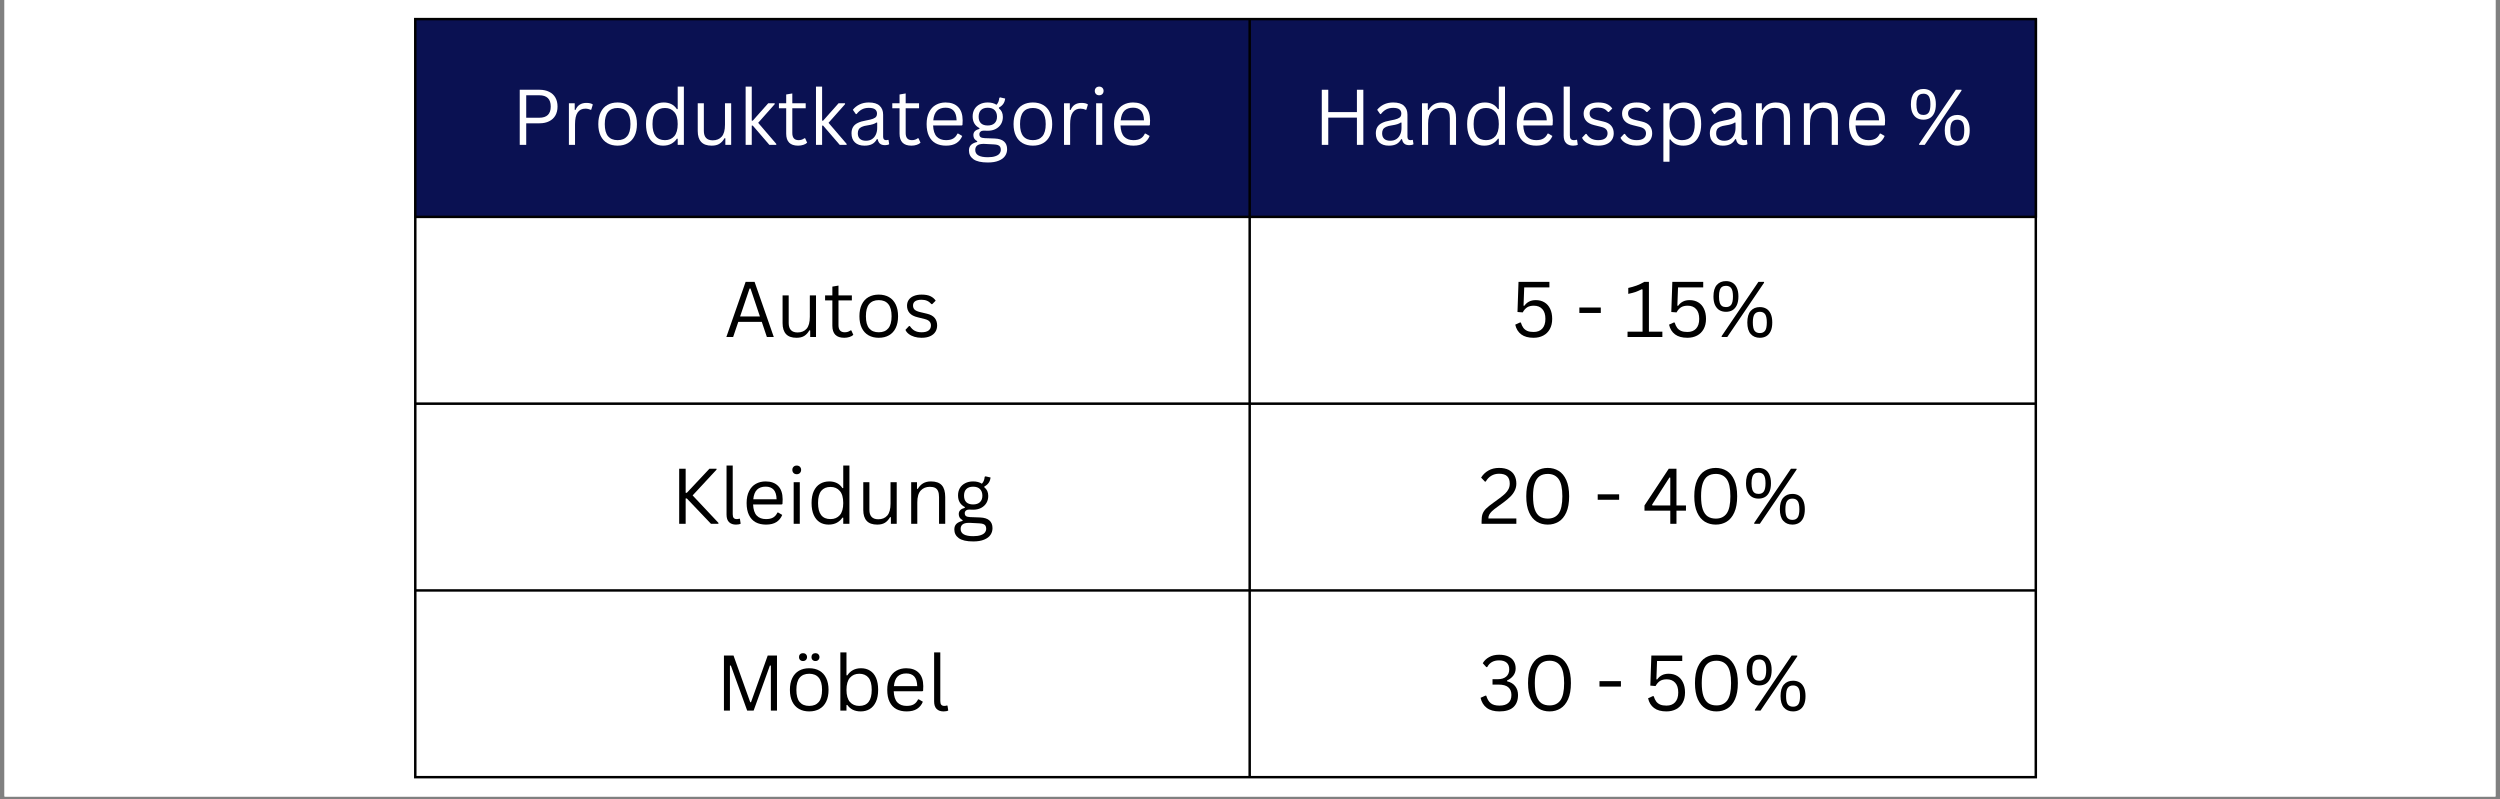 <?xml version="1.0" encoding="UTF-8"?> <svg xmlns="http://www.w3.org/2000/svg" xmlns:xlink="http://www.w3.org/1999/xlink" width="860" zoomAndPan="magnify" viewBox="0 0 645 206.25" height="275" preserveAspectRatio="xMidYMid meet" version="1.0"><rect x="0" y="0" width="645" height="206.25" fill="#808080" stroke="none"/><defs><g></g><clipPath id="501d006a61"><path d="M 1.168 0 L 643.832 0 L 643.832 205.504 L 1.168 205.504 Z M 1.168 0 " clip-rule="nonzero"></path></clipPath><clipPath id="44111e1f84"><path d="M 106.82 4.602 L 526 4.602 L 526 57 L 106.82 57 Z M 106.82 4.602 " clip-rule="nonzero"></path></clipPath><clipPath id="e05dae4527"><path d="M 106.82 4.602 L 526 4.602 L 526 201 L 106.82 201 Z M 106.82 4.602 " clip-rule="nonzero"></path></clipPath><clipPath id="026a149c30"><path d="M 106.82 4.602 L 526.047 4.602 L 526.047 201 L 106.82 201 Z M 106.82 4.602 " clip-rule="nonzero"></path></clipPath></defs><g clip-path="url(#501d006a61)"><path fill="#ffffff" d="M 1.168 0 L 643.832 0 L 643.832 205.504 L 1.168 205.504 Z M 1.168 0 " fill-opacity="1" fill-rule="nonzero"></path><path fill="#ffffff" d="M 1.168 0 L 643.832 0 L 643.832 205.504 L 1.168 205.504 Z M 1.168 0 " fill-opacity="1" fill-rule="nonzero"></path></g><g clip-path="url(#44111e1f84)"><path fill="#0a1152" d="M 106.953 4.734 L 106.953 56.172 L 322.688 56.172 L 322.688 4.734 Z M 322.312 4.734 L 322.312 56.172 L 525.582 56.172 L 525.582 4.734 Z M 322.312 4.734 " fill-opacity="1" fill-rule="nonzero"></path></g><g fill="#ffffff" fill-opacity="1"><g transform="translate(131.936, 37.376)"><g><path d="M 7.234 -14.219 C 8.211 -14.219 9.051 -14.039 9.75 -13.688 C 10.457 -13.344 10.992 -12.844 11.359 -12.188 C 11.723 -11.539 11.906 -10.773 11.906 -9.891 C 11.906 -9.004 11.723 -8.238 11.359 -7.594 C 10.992 -6.945 10.457 -6.445 9.75 -6.094 C 9.051 -5.738 8.211 -5.562 7.234 -5.562 L 3.828 -5.562 L 3.828 0 L 2.156 0 L 2.156 -14.219 Z M 7.188 -7 C 9.164 -7 10.156 -7.961 10.156 -9.891 C 10.156 -11.828 9.164 -12.797 7.188 -12.797 L 3.828 -12.797 L 3.828 -7 Z M 7.188 -7 "></path></g></g></g><g fill="#ffffff" fill-opacity="1"><g transform="translate(144.902, 37.376)"><g><path d="M 1.875 0 L 1.875 -10.734 L 3.375 -10.734 L 3.375 -9.047 L 3.578 -9 C 4.078 -10.219 5.02 -10.828 6.406 -10.828 C 7.133 -10.828 7.68 -10.691 8.047 -10.422 L 7.641 -9.078 L 7.438 -9.047 C 7.039 -9.242 6.602 -9.344 6.125 -9.344 C 5.258 -9.344 4.598 -9.02 4.141 -8.375 C 3.68 -7.738 3.453 -6.703 3.453 -5.266 L 3.453 0 Z M 1.875 0 "></path></g></g></g><g fill="#ffffff" fill-opacity="1"><g transform="translate(153.189, 37.376)"><g><path d="M 6.156 0.203 C 5.145 0.203 4.266 -0.008 3.516 -0.438 C 2.766 -0.863 2.188 -1.492 1.781 -2.328 C 1.375 -3.16 1.172 -4.172 1.172 -5.359 C 1.172 -6.547 1.375 -7.555 1.781 -8.391 C 2.188 -9.234 2.766 -9.867 3.516 -10.297 C 4.266 -10.723 5.145 -10.938 6.156 -10.938 C 7.164 -10.938 8.047 -10.723 8.797 -10.297 C 9.547 -9.867 10.125 -9.234 10.531 -8.391 C 10.938 -7.555 11.141 -6.547 11.141 -5.359 C 11.141 -4.172 10.938 -3.16 10.531 -2.328 C 10.125 -1.492 9.547 -0.863 8.797 -0.438 C 8.047 -0.008 7.164 0.203 6.156 0.203 Z M 6.156 -1.219 C 7.227 -1.219 8.047 -1.551 8.609 -2.219 C 9.18 -2.895 9.469 -3.941 9.469 -5.359 C 9.469 -6.773 9.18 -7.82 8.609 -8.5 C 8.047 -9.176 7.227 -9.516 6.156 -9.516 C 5.082 -9.516 4.258 -9.176 3.688 -8.5 C 3.125 -7.82 2.844 -6.773 2.844 -5.359 C 2.844 -3.941 3.125 -2.895 3.688 -2.219 C 4.258 -1.551 5.082 -1.219 6.156 -1.219 Z M 6.156 -1.219 "></path></g></g></g><g fill="#ffffff" fill-opacity="1"><g transform="translate(165.502, 37.376)"><g><path d="M 5.562 0.203 C 4.695 0.203 3.938 0 3.281 -0.406 C 2.625 -0.82 2.109 -1.441 1.734 -2.266 C 1.359 -3.098 1.172 -4.129 1.172 -5.359 C 1.172 -6.586 1.363 -7.617 1.75 -8.453 C 2.145 -9.285 2.68 -9.906 3.359 -10.312 C 4.047 -10.727 4.844 -10.938 5.75 -10.938 C 6.457 -10.938 7.098 -10.801 7.672 -10.531 C 8.242 -10.258 8.734 -9.816 9.141 -9.203 L 9.344 -9.234 L 9.344 -15.031 L 10.938 -15.031 L 10.938 0 L 9.344 0 L 9.344 -1.562 L 9.141 -1.609 C 8.797 -1.078 8.32 -0.641 7.719 -0.297 C 7.113 0.035 6.395 0.203 5.562 0.203 Z M 6.062 -1.219 C 7.062 -1.219 7.859 -1.555 8.453 -2.234 C 9.047 -2.922 9.344 -3.961 9.344 -5.359 C 9.344 -6.766 9.047 -7.805 8.453 -8.484 C 7.859 -9.172 7.062 -9.516 6.062 -9.516 C 5.031 -9.516 4.234 -9.18 3.672 -8.516 C 3.117 -7.848 2.844 -6.797 2.844 -5.359 C 2.844 -2.598 3.914 -1.219 6.062 -1.219 Z M 6.062 -1.219 "></path></g></g></g><g fill="#ffffff" fill-opacity="1"><g transform="translate(178.312, 37.376)"><g><path d="M 5.297 0.203 C 4.086 0.203 3.188 -0.113 2.594 -0.75 C 2 -1.395 1.703 -2.336 1.703 -3.578 L 1.703 -10.734 L 3.281 -10.734 L 3.281 -3.625 C 3.281 -1.988 4.047 -1.172 5.578 -1.172 C 6.555 -1.172 7.328 -1.488 7.891 -2.125 C 8.453 -2.758 8.734 -3.789 8.734 -5.219 L 8.734 -10.734 L 10.328 -10.734 L 10.328 0 L 8.828 0 L 8.828 -1.688 L 8.625 -1.734 C 8.25 -1.078 7.801 -0.586 7.281 -0.266 C 6.77 0.047 6.109 0.203 5.297 0.203 Z M 5.297 0.203 "></path></g></g></g><g fill="#ffffff" fill-opacity="1"><g transform="translate(190.499, 37.376)"><g><path d="M 1.875 0 L 1.875 -15.031 L 3.453 -15.031 L 3.453 -6.25 L 3.719 -6.25 L 7.703 -10.734 L 9.375 -10.734 L 9.375 -10.5 L 5.109 -5.688 L 9.781 -0.25 L 9.781 0 L 8 0 L 3.719 -4.969 L 3.453 -4.969 L 3.453 0 Z M 1.875 0 "></path></g></g></g><g fill="#ffffff" fill-opacity="1"><g transform="translate(200.479, 37.376)"><g><path d="M 7.25 -1.703 L 7.766 -0.562 C 7.516 -0.312 7.18 -0.125 6.766 0 C 6.348 0.133 5.898 0.203 5.422 0.203 C 3.379 0.203 2.359 -0.832 2.359 -2.906 L 2.359 -9.438 L 0.484 -9.438 L 0.484 -10.734 L 2.359 -10.734 L 2.359 -13 L 3.938 -13.266 L 3.938 -10.734 L 7.391 -10.734 L 7.391 -9.438 L 3.938 -9.438 L 3.938 -3.062 C 3.938 -1.832 4.473 -1.219 5.547 -1.219 C 6.129 -1.219 6.629 -1.379 7.047 -1.703 Z M 7.25 -1.703 "></path></g></g></g><g fill="#ffffff" fill-opacity="1"><g transform="translate(208.649, 37.376)"><g><path d="M 1.875 0 L 1.875 -15.031 L 3.453 -15.031 L 3.453 -6.25 L 3.719 -6.25 L 7.703 -10.734 L 9.375 -10.734 L 9.375 -10.5 L 5.109 -5.688 L 9.781 -0.25 L 9.781 0 L 8 0 L 3.719 -4.969 L 3.453 -4.969 L 3.453 0 Z M 1.875 0 "></path></g></g></g><g fill="#ffffff" fill-opacity="1"><g transform="translate(218.628, 37.376)"><g><path d="M 4.422 0.203 C 3.367 0.203 2.547 -0.07 1.953 -0.625 C 1.359 -1.176 1.062 -1.961 1.062 -2.984 C 1.062 -3.617 1.191 -4.156 1.453 -4.594 C 1.711 -5.031 2.117 -5.383 2.672 -5.656 C 3.223 -5.938 3.941 -6.148 4.828 -6.297 C 5.609 -6.43 6.203 -6.578 6.609 -6.734 C 7.016 -6.898 7.285 -7.082 7.422 -7.281 C 7.566 -7.488 7.641 -7.742 7.641 -8.047 C 7.641 -8.535 7.473 -8.906 7.141 -9.156 C 6.805 -9.414 6.27 -9.547 5.531 -9.547 C 4.832 -9.547 4.234 -9.41 3.734 -9.141 C 3.242 -8.879 2.789 -8.484 2.375 -7.953 L 2.172 -7.953 L 1.406 -9.047 C 1.852 -9.617 2.426 -10.078 3.125 -10.422 C 3.832 -10.766 4.633 -10.938 5.531 -10.938 C 6.789 -10.938 7.719 -10.656 8.312 -10.094 C 8.914 -9.539 9.219 -8.773 9.219 -7.797 L 9.219 -2.109 C 9.219 -1.516 9.473 -1.219 9.984 -1.219 C 10.148 -1.219 10.312 -1.242 10.469 -1.297 L 10.609 -1.266 L 10.781 -0.172 C 10.664 -0.086 10.508 -0.023 10.312 0.016 C 10.125 0.055 9.93 0.078 9.734 0.078 C 9.148 0.078 8.707 -0.051 8.406 -0.312 C 8.102 -0.57 7.91 -0.953 7.828 -1.453 L 7.609 -1.484 C 7.305 -0.91 6.895 -0.484 6.375 -0.203 C 5.863 0.066 5.211 0.203 4.422 0.203 Z M 4.781 -1.062 C 5.375 -1.062 5.891 -1.195 6.328 -1.469 C 6.766 -1.75 7.098 -2.141 7.328 -2.641 C 7.566 -3.141 7.688 -3.719 7.688 -4.375 L 7.688 -5.734 L 7.5 -5.766 C 7.258 -5.598 6.969 -5.457 6.625 -5.344 C 6.281 -5.227 5.801 -5.125 5.188 -5.031 C 4.562 -4.945 4.066 -4.816 3.703 -4.641 C 3.336 -4.473 3.078 -4.254 2.922 -3.984 C 2.766 -3.711 2.688 -3.379 2.688 -2.984 C 2.688 -2.359 2.867 -1.879 3.234 -1.547 C 3.609 -1.223 4.125 -1.062 4.781 -1.062 Z M 4.781 -1.062 "></path></g></g></g><g fill="#ffffff" fill-opacity="1"><g transform="translate(229.726, 37.376)"><g><path d="M 7.25 -1.703 L 7.766 -0.562 C 7.516 -0.312 7.18 -0.125 6.766 0 C 6.348 0.133 5.898 0.203 5.422 0.203 C 3.379 0.203 2.359 -0.832 2.359 -2.906 L 2.359 -9.438 L 0.484 -9.438 L 0.484 -10.734 L 2.359 -10.734 L 2.359 -13 L 3.938 -13.266 L 3.938 -10.734 L 7.391 -10.734 L 7.391 -9.438 L 3.938 -9.438 L 3.938 -3.062 C 3.938 -1.832 4.473 -1.219 5.547 -1.219 C 6.129 -1.219 6.629 -1.379 7.047 -1.703 Z M 7.25 -1.703 "></path></g></g></g><g fill="#ffffff" fill-opacity="1"><g transform="translate(237.896, 37.376)"><g><path d="M 10.219 -5 L 2.844 -5 C 2.895 -3.695 3.207 -2.738 3.781 -2.125 C 4.363 -1.52 5.16 -1.219 6.172 -1.219 C 6.941 -1.219 7.555 -1.352 8.016 -1.625 C 8.484 -1.895 8.852 -2.32 9.125 -2.906 L 9.328 -2.906 L 10.359 -2.297 C 10.047 -1.516 9.547 -0.898 8.859 -0.453 C 8.18 -0.016 7.285 0.203 6.172 0.203 C 5.141 0.203 4.25 0 3.5 -0.406 C 2.758 -0.812 2.188 -1.43 1.781 -2.266 C 1.375 -3.098 1.172 -4.129 1.172 -5.359 C 1.172 -6.578 1.383 -7.602 1.812 -8.438 C 2.238 -9.281 2.816 -9.906 3.547 -10.312 C 4.285 -10.727 5.129 -10.938 6.078 -10.938 C 7.453 -10.938 8.523 -10.547 9.297 -9.766 C 10.066 -8.992 10.457 -7.848 10.469 -6.328 C 10.469 -5.723 10.453 -5.316 10.422 -5.109 Z M 8.906 -6.328 C 8.875 -7.461 8.617 -8.289 8.141 -8.812 C 7.66 -9.332 6.973 -9.594 6.078 -9.594 C 5.141 -9.594 4.398 -9.332 3.859 -8.812 C 3.328 -8.289 3.004 -7.461 2.891 -6.328 Z M 8.906 -6.328 "></path></g></g></g><g fill="#ffffff" fill-opacity="1"><g transform="translate(249.334, 37.376)"><g><path d="M 5.531 4.547 C 3.832 4.547 2.594 4.266 1.812 3.703 C 1.039 3.141 0.656 2.391 0.656 1.453 C 0.656 0.848 0.832 0.367 1.188 0.016 C 1.551 -0.336 2.082 -0.594 2.781 -0.75 L 2.781 -0.953 C 2.445 -1.141 2.195 -1.359 2.031 -1.609 C 1.875 -1.867 1.797 -2.172 1.797 -2.516 C 1.797 -2.93 1.926 -3.27 2.188 -3.531 C 2.445 -3.789 2.836 -3.988 3.359 -4.125 L 3.359 -4.328 C 2.191 -4.941 1.609 -5.941 1.609 -7.328 C 1.609 -8.035 1.766 -8.66 2.078 -9.203 C 2.398 -9.742 2.852 -10.164 3.438 -10.469 C 4.031 -10.781 4.719 -10.938 5.5 -10.938 C 6.406 -10.938 7.16 -10.738 7.766 -10.344 C 7.992 -10.594 8.16 -10.859 8.266 -11.141 C 8.379 -11.43 8.453 -11.758 8.484 -12.125 L 8.703 -12.25 L 10 -11.953 C 9.938 -11.398 9.77 -10.938 9.5 -10.562 C 9.238 -10.188 8.867 -9.875 8.391 -9.625 L 8.391 -9.422 C 8.734 -9.148 8.988 -8.832 9.156 -8.469 C 9.32 -8.102 9.406 -7.676 9.406 -7.188 C 9.406 -6.508 9.242 -5.898 8.922 -5.359 C 8.598 -4.828 8.141 -4.406 7.547 -4.094 C 6.953 -3.789 6.27 -3.641 5.5 -3.641 C 5.414 -3.641 5.254 -3.645 5.016 -3.656 C 4.754 -3.664 4.566 -3.672 4.453 -3.672 C 4.109 -3.672 3.836 -3.582 3.641 -3.406 C 3.441 -3.238 3.344 -3.02 3.344 -2.75 C 3.344 -2.406 3.445 -2.156 3.656 -2 C 3.875 -1.844 4.234 -1.754 4.734 -1.734 L 7.281 -1.641 C 8.375 -1.598 9.18 -1.344 9.703 -0.875 C 10.234 -0.406 10.5 0.258 10.5 1.125 C 10.5 1.758 10.328 2.332 9.984 2.844 C 9.641 3.363 9.094 3.773 8.344 4.078 C 7.602 4.391 6.664 4.547 5.531 4.547 Z M 5.5 -5 C 6.258 -5 6.848 -5.195 7.266 -5.594 C 7.68 -5.988 7.891 -6.539 7.891 -7.25 C 7.891 -7.988 7.68 -8.562 7.266 -8.969 C 6.859 -9.375 6.27 -9.578 5.5 -9.578 C 4.738 -9.578 4.156 -9.375 3.75 -8.969 C 3.352 -8.57 3.156 -8 3.156 -7.25 C 3.156 -6.531 3.352 -5.973 3.75 -5.578 C 4.156 -5.191 4.738 -5 5.5 -5 Z M 5.531 3.188 C 6.32 3.188 6.969 3.098 7.469 2.922 C 7.969 2.754 8.328 2.523 8.547 2.234 C 8.766 1.941 8.875 1.617 8.875 1.266 C 8.875 0.941 8.812 0.68 8.688 0.484 C 8.57 0.297 8.379 0.148 8.109 0.047 C 7.848 -0.047 7.488 -0.102 7.031 -0.125 L 4.625 -0.25 L 4.297 -0.25 C 2.953 -0.227 2.281 0.297 2.281 1.328 C 2.281 2.566 3.363 3.188 5.531 3.188 Z M 5.531 3.188 "></path></g></g></g><g fill="#ffffff" fill-opacity="1"><g transform="translate(260.325, 37.376)"><g><path d="M 6.156 0.203 C 5.145 0.203 4.266 -0.008 3.516 -0.438 C 2.766 -0.863 2.188 -1.492 1.781 -2.328 C 1.375 -3.16 1.172 -4.172 1.172 -5.359 C 1.172 -6.547 1.375 -7.555 1.781 -8.391 C 2.188 -9.234 2.766 -9.867 3.516 -10.297 C 4.266 -10.723 5.145 -10.938 6.156 -10.938 C 7.164 -10.938 8.047 -10.723 8.797 -10.297 C 9.547 -9.867 10.125 -9.234 10.531 -8.391 C 10.938 -7.555 11.141 -6.547 11.141 -5.359 C 11.141 -4.172 10.938 -3.16 10.531 -2.328 C 10.125 -1.492 9.547 -0.863 8.797 -0.438 C 8.047 -0.008 7.164 0.203 6.156 0.203 Z M 6.156 -1.219 C 7.227 -1.219 8.047 -1.551 8.609 -2.219 C 9.18 -2.895 9.469 -3.941 9.469 -5.359 C 9.469 -6.773 9.18 -7.82 8.609 -8.5 C 8.047 -9.176 7.227 -9.516 6.156 -9.516 C 5.082 -9.516 4.258 -9.176 3.688 -8.5 C 3.125 -7.82 2.844 -6.773 2.844 -5.359 C 2.844 -3.941 3.125 -2.895 3.688 -2.219 C 4.258 -1.551 5.082 -1.219 6.156 -1.219 Z M 6.156 -1.219 "></path></g></g></g><g fill="#ffffff" fill-opacity="1"><g transform="translate(272.639, 37.376)"><g><path d="M 1.875 0 L 1.875 -10.734 L 3.375 -10.734 L 3.375 -9.047 L 3.578 -9 C 4.078 -10.219 5.02 -10.828 6.406 -10.828 C 7.133 -10.828 7.68 -10.691 8.047 -10.422 L 7.641 -9.078 L 7.438 -9.047 C 7.039 -9.242 6.602 -9.344 6.125 -9.344 C 5.258 -9.344 4.598 -9.02 4.141 -8.375 C 3.68 -7.738 3.453 -6.703 3.453 -5.266 L 3.453 0 Z M 1.875 0 "></path></g></g></g><g fill="#ffffff" fill-opacity="1"><g transform="translate(280.926, 37.376)"><g><path d="M 2.672 -12.797 C 2.328 -12.797 2.051 -12.898 1.844 -13.109 C 1.633 -13.328 1.531 -13.598 1.531 -13.922 C 1.531 -14.242 1.633 -14.508 1.844 -14.719 C 2.051 -14.926 2.328 -15.031 2.672 -15.031 C 3.004 -15.031 3.273 -14.926 3.484 -14.719 C 3.691 -14.508 3.797 -14.242 3.797 -13.922 C 3.797 -13.598 3.691 -13.328 3.484 -13.109 C 3.273 -12.898 3.004 -12.797 2.672 -12.797 Z M 1.875 0 L 1.875 -10.734 L 3.453 -10.734 L 3.453 0 Z M 1.875 0 "></path></g></g></g><g fill="#ffffff" fill-opacity="1"><g transform="translate(286.246, 37.376)"><g><path d="M 10.219 -5 L 2.844 -5 C 2.895 -3.695 3.207 -2.738 3.781 -2.125 C 4.363 -1.52 5.16 -1.219 6.172 -1.219 C 6.941 -1.219 7.555 -1.352 8.016 -1.625 C 8.484 -1.895 8.852 -2.32 9.125 -2.906 L 9.328 -2.906 L 10.359 -2.297 C 10.047 -1.516 9.547 -0.898 8.859 -0.453 C 8.18 -0.016 7.285 0.203 6.172 0.203 C 5.141 0.203 4.25 0 3.5 -0.406 C 2.758 -0.812 2.188 -1.43 1.781 -2.266 C 1.375 -3.098 1.172 -4.129 1.172 -5.359 C 1.172 -6.578 1.383 -7.602 1.812 -8.438 C 2.238 -9.281 2.816 -9.906 3.547 -10.312 C 4.285 -10.727 5.129 -10.938 6.078 -10.938 C 7.453 -10.938 8.523 -10.547 9.297 -9.766 C 10.066 -8.992 10.457 -7.848 10.469 -6.328 C 10.469 -5.723 10.453 -5.316 10.422 -5.109 Z M 8.906 -6.328 C 8.875 -7.461 8.617 -8.289 8.141 -8.812 C 7.66 -9.332 6.973 -9.594 6.078 -9.594 C 5.141 -9.594 4.398 -9.332 3.859 -8.812 C 3.328 -8.289 3.004 -7.461 2.891 -6.328 Z M 8.906 -6.328 "></path></g></g></g><g fill="#ffffff" fill-opacity="1"><g transform="translate(338.865, 37.376)"><g><path d="M 11.219 -8.453 L 11.219 -14.219 L 12.875 -14.219 L 12.875 0 L 11.219 0 L 11.219 -7.031 L 3.828 -7.031 L 3.828 0 L 2.156 0 L 2.156 -14.219 L 3.828 -14.219 L 3.828 -8.453 Z M 11.219 -8.453 "></path></g></g></g><g fill="#ffffff" fill-opacity="1"><g transform="translate(353.902, 37.376)"><g><path d="M 4.422 0.203 C 3.367 0.203 2.547 -0.07 1.953 -0.625 C 1.359 -1.176 1.062 -1.961 1.062 -2.984 C 1.062 -3.617 1.191 -4.156 1.453 -4.594 C 1.711 -5.031 2.117 -5.383 2.672 -5.656 C 3.223 -5.938 3.941 -6.148 4.828 -6.297 C 5.609 -6.43 6.203 -6.578 6.609 -6.734 C 7.016 -6.898 7.285 -7.082 7.422 -7.281 C 7.566 -7.488 7.641 -7.742 7.641 -8.047 C 7.641 -8.535 7.473 -8.906 7.141 -9.156 C 6.805 -9.414 6.27 -9.547 5.531 -9.547 C 4.832 -9.547 4.234 -9.41 3.734 -9.141 C 3.242 -8.879 2.789 -8.484 2.375 -7.953 L 2.172 -7.953 L 1.406 -9.047 C 1.852 -9.617 2.426 -10.078 3.125 -10.422 C 3.832 -10.766 4.633 -10.938 5.531 -10.938 C 6.789 -10.938 7.719 -10.656 8.312 -10.094 C 8.914 -9.539 9.219 -8.773 9.219 -7.797 L 9.219 -2.109 C 9.219 -1.516 9.473 -1.219 9.984 -1.219 C 10.148 -1.219 10.312 -1.242 10.469 -1.297 L 10.609 -1.266 L 10.781 -0.172 C 10.664 -0.086 10.508 -0.023 10.312 0.016 C 10.125 0.055 9.93 0.078 9.734 0.078 C 9.148 0.078 8.707 -0.051 8.406 -0.312 C 8.102 -0.57 7.91 -0.953 7.828 -1.453 L 7.609 -1.484 C 7.305 -0.91 6.895 -0.484 6.375 -0.203 C 5.863 0.066 5.211 0.203 4.422 0.203 Z M 4.781 -1.062 C 5.375 -1.062 5.891 -1.195 6.328 -1.469 C 6.766 -1.75 7.098 -2.141 7.328 -2.641 C 7.566 -3.141 7.688 -3.719 7.688 -4.375 L 7.688 -5.734 L 7.5 -5.766 C 7.258 -5.598 6.969 -5.457 6.625 -5.344 C 6.281 -5.227 5.801 -5.125 5.188 -5.031 C 4.562 -4.945 4.066 -4.816 3.703 -4.641 C 3.336 -4.473 3.078 -4.254 2.922 -3.984 C 2.766 -3.711 2.688 -3.379 2.688 -2.984 C 2.688 -2.359 2.867 -1.879 3.234 -1.547 C 3.609 -1.223 4.125 -1.062 4.781 -1.062 Z M 4.781 -1.062 "></path></g></g></g><g fill="#ffffff" fill-opacity="1"><g transform="translate(365, 37.376)"><g><path d="M 1.875 0 L 1.875 -10.734 L 3.375 -10.734 L 3.375 -9.047 L 3.578 -9 C 3.93 -9.625 4.383 -10.102 4.938 -10.438 C 5.5 -10.77 6.176 -10.938 6.969 -10.938 C 8.258 -10.938 9.195 -10.602 9.781 -9.938 C 10.363 -9.281 10.656 -8.27 10.656 -6.906 L 10.656 0 L 9.062 0 L 9.062 -6.875 C 9.062 -7.52 8.977 -8.035 8.812 -8.422 C 8.645 -8.816 8.391 -9.102 8.047 -9.281 C 7.703 -9.457 7.25 -9.547 6.688 -9.547 C 5.719 -9.547 4.938 -9.227 4.344 -8.594 C 3.75 -7.957 3.453 -6.926 3.453 -5.5 L 3.453 0 Z M 1.875 0 "></path></g></g></g><g fill="#ffffff" fill-opacity="1"><g transform="translate(377.352, 37.376)"><g><path d="M 5.562 0.203 C 4.695 0.203 3.938 0 3.281 -0.406 C 2.625 -0.82 2.109 -1.441 1.734 -2.266 C 1.359 -3.098 1.172 -4.129 1.172 -5.359 C 1.172 -6.586 1.363 -7.617 1.75 -8.453 C 2.145 -9.285 2.68 -9.906 3.359 -10.312 C 4.047 -10.727 4.844 -10.938 5.75 -10.938 C 6.457 -10.938 7.098 -10.801 7.672 -10.531 C 8.242 -10.258 8.734 -9.816 9.141 -9.203 L 9.344 -9.234 L 9.344 -15.031 L 10.938 -15.031 L 10.938 0 L 9.344 0 L 9.344 -1.562 L 9.141 -1.609 C 8.797 -1.078 8.32 -0.641 7.719 -0.297 C 7.113 0.035 6.395 0.203 5.562 0.203 Z M 6.062 -1.219 C 7.062 -1.219 7.859 -1.555 8.453 -2.234 C 9.047 -2.922 9.344 -3.961 9.344 -5.359 C 9.344 -6.766 9.047 -7.805 8.453 -8.484 C 7.859 -9.172 7.062 -9.516 6.062 -9.516 C 5.031 -9.516 4.234 -9.18 3.672 -8.516 C 3.117 -7.848 2.844 -6.797 2.844 -5.359 C 2.844 -2.598 3.914 -1.219 6.062 -1.219 Z M 6.062 -1.219 "></path></g></g></g><g fill="#ffffff" fill-opacity="1"><g transform="translate(390.162, 37.376)"><g><path d="M 10.219 -5 L 2.844 -5 C 2.895 -3.695 3.207 -2.738 3.781 -2.125 C 4.363 -1.52 5.16 -1.219 6.172 -1.219 C 6.941 -1.219 7.555 -1.352 8.016 -1.625 C 8.484 -1.895 8.852 -2.32 9.125 -2.906 L 9.328 -2.906 L 10.359 -2.297 C 10.047 -1.516 9.547 -0.898 8.859 -0.453 C 8.18 -0.016 7.285 0.203 6.172 0.203 C 5.141 0.203 4.25 0 3.5 -0.406 C 2.758 -0.812 2.188 -1.43 1.781 -2.266 C 1.375 -3.098 1.172 -4.129 1.172 -5.359 C 1.172 -6.578 1.383 -7.602 1.812 -8.438 C 2.238 -9.281 2.816 -9.906 3.547 -10.312 C 4.285 -10.727 5.129 -10.938 6.078 -10.938 C 7.453 -10.938 8.523 -10.547 9.297 -9.766 C 10.066 -8.992 10.457 -7.848 10.469 -6.328 C 10.469 -5.723 10.453 -5.316 10.422 -5.109 Z M 8.906 -6.328 C 8.875 -7.461 8.617 -8.289 8.141 -8.812 C 7.66 -9.332 6.973 -9.594 6.078 -9.594 C 5.141 -9.594 4.398 -9.332 3.859 -8.812 C 3.328 -8.289 3.004 -7.461 2.891 -6.328 Z M 8.906 -6.328 "></path></g></g></g><g fill="#ffffff" fill-opacity="1"><g transform="translate(401.6, 37.376)"><g><path d="M 4.266 0.203 C 3.504 0.203 2.906 -0.008 2.469 -0.438 C 2.039 -0.875 1.828 -1.52 1.828 -2.375 L 1.828 -15.031 L 3.422 -15.031 L 3.422 -2.484 C 3.422 -2.035 3.504 -1.711 3.672 -1.516 C 3.848 -1.316 4.113 -1.219 4.469 -1.219 C 4.695 -1.219 4.922 -1.254 5.141 -1.328 L 5.281 -1.281 L 5.469 -0.031 C 5.352 0.039 5.188 0.098 4.969 0.141 C 4.75 0.18 4.516 0.203 4.266 0.203 Z M 4.266 0.203 "></path></g></g></g><g fill="#ffffff" fill-opacity="1"><g transform="translate(407.436, 37.376)"><g><path d="M 4.891 0.203 C 4.211 0.203 3.586 0.113 3.016 -0.062 C 2.441 -0.238 1.957 -0.484 1.562 -0.797 C 1.164 -1.109 0.891 -1.457 0.734 -1.844 L 1.656 -2.828 L 1.875 -2.828 C 2.219 -2.285 2.633 -1.879 3.125 -1.609 C 3.625 -1.348 4.211 -1.219 4.891 -1.219 C 5.68 -1.219 6.281 -1.367 6.688 -1.672 C 7.102 -1.984 7.312 -2.414 7.312 -2.969 C 7.312 -3.383 7.188 -3.727 6.938 -4 C 6.688 -4.281 6.285 -4.488 5.734 -4.625 L 3.922 -5.078 C 2.953 -5.305 2.242 -5.676 1.797 -6.188 C 1.359 -6.695 1.141 -7.32 1.141 -8.062 C 1.141 -8.645 1.285 -9.148 1.578 -9.578 C 1.879 -10.016 2.312 -10.348 2.875 -10.578 C 3.438 -10.816 4.102 -10.938 4.875 -10.938 C 5.863 -10.938 6.641 -10.797 7.203 -10.516 C 7.766 -10.242 8.207 -9.863 8.531 -9.375 L 7.641 -8.484 L 7.438 -8.484 C 7.094 -8.879 6.719 -9.164 6.312 -9.344 C 5.906 -9.52 5.426 -9.609 4.875 -9.609 C 4.164 -9.609 3.625 -9.484 3.25 -9.234 C 2.875 -8.984 2.688 -8.613 2.688 -8.125 C 2.688 -7.695 2.816 -7.348 3.078 -7.078 C 3.348 -6.816 3.812 -6.602 4.469 -6.438 L 6.25 -6.016 C 7.188 -5.797 7.863 -5.426 8.281 -4.906 C 8.695 -4.395 8.906 -3.754 8.906 -2.984 C 8.906 -2.359 8.754 -1.805 8.453 -1.328 C 8.148 -0.848 7.695 -0.473 7.094 -0.203 C 6.5 0.066 5.766 0.203 4.891 0.203 Z M 4.891 0.203 "></path></g></g></g><g fill="#ffffff" fill-opacity="1"><g transform="translate(417.357, 37.376)"><g><path d="M 4.891 0.203 C 4.211 0.203 3.586 0.113 3.016 -0.062 C 2.441 -0.238 1.957 -0.484 1.562 -0.797 C 1.164 -1.109 0.891 -1.457 0.734 -1.844 L 1.656 -2.828 L 1.875 -2.828 C 2.219 -2.285 2.633 -1.879 3.125 -1.609 C 3.625 -1.348 4.211 -1.219 4.891 -1.219 C 5.68 -1.219 6.281 -1.367 6.688 -1.672 C 7.102 -1.984 7.312 -2.414 7.312 -2.969 C 7.312 -3.383 7.188 -3.727 6.938 -4 C 6.688 -4.281 6.285 -4.488 5.734 -4.625 L 3.922 -5.078 C 2.953 -5.305 2.242 -5.676 1.797 -6.188 C 1.359 -6.695 1.141 -7.32 1.141 -8.062 C 1.141 -8.645 1.285 -9.148 1.578 -9.578 C 1.879 -10.016 2.312 -10.348 2.875 -10.578 C 3.438 -10.816 4.102 -10.938 4.875 -10.938 C 5.863 -10.938 6.641 -10.797 7.203 -10.516 C 7.766 -10.242 8.207 -9.863 8.531 -9.375 L 7.641 -8.484 L 7.438 -8.484 C 7.094 -8.879 6.719 -9.164 6.312 -9.344 C 5.906 -9.52 5.426 -9.609 4.875 -9.609 C 4.164 -9.609 3.625 -9.484 3.25 -9.234 C 2.875 -8.984 2.688 -8.613 2.688 -8.125 C 2.688 -7.695 2.816 -7.348 3.078 -7.078 C 3.348 -6.816 3.812 -6.602 4.469 -6.438 L 6.25 -6.016 C 7.188 -5.797 7.863 -5.426 8.281 -4.906 C 8.695 -4.395 8.906 -3.754 8.906 -2.984 C 8.906 -2.359 8.754 -1.805 8.453 -1.328 C 8.148 -0.848 7.695 -0.473 7.094 -0.203 C 6.5 0.066 5.766 0.203 4.891 0.203 Z M 4.891 0.203 "></path></g></g></g><g fill="#ffffff" fill-opacity="1"><g transform="translate(427.278, 37.376)"><g><path d="M 1.875 4.344 L 1.875 -10.734 L 3.453 -10.734 L 3.453 -9.125 L 3.656 -9.078 C 4.457 -10.316 5.629 -10.938 7.172 -10.938 C 8.066 -10.938 8.848 -10.727 9.516 -10.312 C 10.18 -9.906 10.695 -9.285 11.062 -8.453 C 11.438 -7.617 11.625 -6.586 11.625 -5.359 C 11.625 -4.129 11.426 -3.098 11.031 -2.266 C 10.645 -1.441 10.109 -0.82 9.422 -0.406 C 8.734 0 7.941 0.203 7.047 0.203 C 6.328 0.203 5.68 0.078 5.109 -0.172 C 4.547 -0.422 4.062 -0.836 3.656 -1.422 L 3.453 -1.375 L 3.453 4.344 Z M 6.703 -1.219 C 8.879 -1.219 9.969 -2.598 9.969 -5.359 C 9.969 -8.129 8.879 -9.516 6.703 -9.516 C 6.066 -9.516 5.504 -9.367 5.016 -9.078 C 4.535 -8.785 4.156 -8.328 3.875 -7.703 C 3.594 -7.086 3.453 -6.305 3.453 -5.359 C 3.453 -4.422 3.594 -3.641 3.875 -3.016 C 4.156 -2.398 4.535 -1.945 5.016 -1.656 C 5.504 -1.363 6.066 -1.219 6.703 -1.219 Z M 6.703 -1.219 "></path></g></g></g><g fill="#ffffff" fill-opacity="1"><g transform="translate(440.078, 37.376)"><g><path d="M 4.422 0.203 C 3.367 0.203 2.547 -0.07 1.953 -0.625 C 1.359 -1.176 1.062 -1.961 1.062 -2.984 C 1.062 -3.617 1.191 -4.156 1.453 -4.594 C 1.711 -5.031 2.117 -5.383 2.672 -5.656 C 3.223 -5.938 3.941 -6.148 4.828 -6.297 C 5.609 -6.43 6.203 -6.578 6.609 -6.734 C 7.016 -6.898 7.285 -7.082 7.422 -7.281 C 7.566 -7.488 7.641 -7.742 7.641 -8.047 C 7.641 -8.535 7.473 -8.906 7.141 -9.156 C 6.805 -9.414 6.27 -9.547 5.531 -9.547 C 4.832 -9.547 4.234 -9.41 3.734 -9.141 C 3.242 -8.879 2.789 -8.484 2.375 -7.953 L 2.172 -7.953 L 1.406 -9.047 C 1.852 -9.617 2.426 -10.078 3.125 -10.422 C 3.832 -10.766 4.633 -10.938 5.531 -10.938 C 6.789 -10.938 7.719 -10.656 8.312 -10.094 C 8.914 -9.539 9.219 -8.773 9.219 -7.797 L 9.219 -2.109 C 9.219 -1.516 9.473 -1.219 9.984 -1.219 C 10.148 -1.219 10.312 -1.242 10.469 -1.297 L 10.609 -1.266 L 10.781 -0.172 C 10.664 -0.086 10.508 -0.023 10.312 0.016 C 10.125 0.055 9.93 0.078 9.734 0.078 C 9.148 0.078 8.707 -0.051 8.406 -0.312 C 8.102 -0.57 7.91 -0.953 7.828 -1.453 L 7.609 -1.484 C 7.305 -0.91 6.895 -0.484 6.375 -0.203 C 5.863 0.066 5.211 0.203 4.422 0.203 Z M 4.781 -1.062 C 5.375 -1.062 5.891 -1.195 6.328 -1.469 C 6.766 -1.75 7.098 -2.141 7.328 -2.641 C 7.566 -3.141 7.688 -3.719 7.688 -4.375 L 7.688 -5.734 L 7.5 -5.766 C 7.258 -5.598 6.969 -5.457 6.625 -5.344 C 6.281 -5.227 5.801 -5.125 5.188 -5.031 C 4.562 -4.945 4.066 -4.816 3.703 -4.641 C 3.336 -4.473 3.078 -4.254 2.922 -3.984 C 2.766 -3.711 2.688 -3.379 2.688 -2.984 C 2.688 -2.359 2.867 -1.879 3.234 -1.547 C 3.609 -1.223 4.125 -1.062 4.781 -1.062 Z M 4.781 -1.062 "></path></g></g></g><g fill="#ffffff" fill-opacity="1"><g transform="translate(451.176, 37.376)"><g><path d="M 1.875 0 L 1.875 -10.734 L 3.375 -10.734 L 3.375 -9.047 L 3.578 -9 C 3.93 -9.625 4.383 -10.102 4.938 -10.438 C 5.5 -10.77 6.176 -10.938 6.969 -10.938 C 8.258 -10.938 9.195 -10.602 9.781 -9.938 C 10.363 -9.281 10.656 -8.27 10.656 -6.906 L 10.656 0 L 9.062 0 L 9.062 -6.875 C 9.062 -7.52 8.977 -8.035 8.812 -8.422 C 8.645 -8.816 8.391 -9.102 8.047 -9.281 C 7.703 -9.457 7.25 -9.547 6.688 -9.547 C 5.719 -9.547 4.938 -9.227 4.344 -8.594 C 3.75 -7.957 3.453 -6.926 3.453 -5.5 L 3.453 0 Z M 1.875 0 "></path></g></g></g><g fill="#ffffff" fill-opacity="1"><g transform="translate(463.528, 37.376)"><g><path d="M 1.875 0 L 1.875 -10.734 L 3.375 -10.734 L 3.375 -9.047 L 3.578 -9 C 3.93 -9.625 4.383 -10.102 4.938 -10.438 C 5.5 -10.77 6.176 -10.938 6.969 -10.938 C 8.258 -10.938 9.195 -10.602 9.781 -9.938 C 10.363 -9.281 10.656 -8.27 10.656 -6.906 L 10.656 0 L 9.062 0 L 9.062 -6.875 C 9.062 -7.52 8.977 -8.035 8.812 -8.422 C 8.645 -8.816 8.391 -9.102 8.047 -9.281 C 7.703 -9.457 7.25 -9.547 6.688 -9.547 C 5.719 -9.547 4.938 -9.227 4.344 -8.594 C 3.75 -7.957 3.453 -6.926 3.453 -5.5 L 3.453 0 Z M 1.875 0 "></path></g></g></g><g fill="#ffffff" fill-opacity="1"><g transform="translate(475.881, 37.376)"><g><path d="M 10.219 -5 L 2.844 -5 C 2.895 -3.695 3.207 -2.738 3.781 -2.125 C 4.363 -1.52 5.16 -1.219 6.172 -1.219 C 6.941 -1.219 7.555 -1.352 8.016 -1.625 C 8.484 -1.895 8.852 -2.32 9.125 -2.906 L 9.328 -2.906 L 10.359 -2.297 C 10.047 -1.516 9.547 -0.898 8.859 -0.453 C 8.18 -0.016 7.285 0.203 6.172 0.203 C 5.141 0.203 4.25 0 3.5 -0.406 C 2.758 -0.812 2.188 -1.43 1.781 -2.266 C 1.375 -3.098 1.172 -4.129 1.172 -5.359 C 1.172 -6.578 1.383 -7.602 1.812 -8.438 C 2.238 -9.281 2.816 -9.906 3.547 -10.312 C 4.285 -10.727 5.129 -10.938 6.078 -10.938 C 7.453 -10.938 8.523 -10.547 9.297 -9.766 C 10.066 -8.992 10.457 -7.848 10.469 -6.328 C 10.469 -5.723 10.453 -5.316 10.422 -5.109 Z M 8.906 -6.328 C 8.875 -7.461 8.617 -8.289 8.141 -8.812 C 7.66 -9.332 6.973 -9.594 6.078 -9.594 C 5.141 -9.594 4.398 -9.332 3.859 -8.812 C 3.328 -8.289 3.004 -7.461 2.891 -6.328 Z M 8.906 -6.328 "></path></g></g></g><g fill="#ffffff" fill-opacity="1"><g transform="translate(487.319, 37.376)"><g></g></g></g><g fill="#ffffff" fill-opacity="1"><g transform="translate(492.202, 37.376)"><g><path d="M 4.047 -6.5 C 3.398 -6.5 2.836 -6.641 2.359 -6.922 C 1.879 -7.211 1.5 -7.648 1.219 -8.234 C 0.945 -8.828 0.812 -9.57 0.812 -10.469 C 0.812 -11.789 1.102 -12.781 1.688 -13.438 C 2.27 -14.094 3.055 -14.422 4.047 -14.422 C 4.68 -14.422 5.238 -14.281 5.719 -14 C 6.195 -13.719 6.57 -13.281 6.844 -12.688 C 7.113 -12.102 7.25 -11.363 7.25 -10.469 C 7.25 -9.57 7.113 -8.828 6.844 -8.234 C 6.57 -7.648 6.195 -7.211 5.719 -6.922 C 5.238 -6.641 4.68 -6.5 4.047 -6.5 Z M 4.375 0 L 2.953 0 L 2.906 -0.203 L 12.406 -14.219 L 13.844 -14.219 L 13.875 -14.016 Z M 4.047 -7.719 C 4.66 -7.719 5.113 -7.926 5.406 -8.344 C 5.695 -8.77 5.844 -9.477 5.844 -10.469 C 5.844 -11.457 5.695 -12.16 5.406 -12.578 C 5.113 -12.992 4.66 -13.203 4.047 -13.203 C 3.629 -13.203 3.289 -13.113 3.031 -12.938 C 2.77 -12.77 2.57 -12.484 2.438 -12.078 C 2.301 -11.68 2.234 -11.145 2.234 -10.469 C 2.234 -9.789 2.301 -9.25 2.438 -8.844 C 2.57 -8.445 2.77 -8.16 3.031 -7.984 C 3.289 -7.805 3.629 -7.719 4.047 -7.719 Z M 12.781 0.203 C 11.789 0.203 11.004 -0.125 10.422 -0.781 C 9.836 -1.438 9.547 -2.426 9.547 -3.75 C 9.547 -5.082 9.836 -6.078 10.422 -6.734 C 11.004 -7.391 11.789 -7.719 12.781 -7.719 C 13.414 -7.719 13.973 -7.578 14.453 -7.297 C 14.93 -7.016 15.305 -6.578 15.578 -5.984 C 15.848 -5.391 15.984 -4.645 15.984 -3.75 C 15.984 -2.852 15.848 -2.109 15.578 -1.516 C 15.305 -0.93 14.93 -0.5 14.453 -0.219 C 13.973 0.062 13.414 0.203 12.781 0.203 Z M 12.781 -1.016 C 13.395 -1.016 13.848 -1.223 14.141 -1.641 C 14.43 -2.055 14.578 -2.758 14.578 -3.75 C 14.578 -4.75 14.43 -5.457 14.141 -5.875 C 13.848 -6.289 13.395 -6.5 12.781 -6.5 C 12.164 -6.5 11.707 -6.289 11.406 -5.875 C 11.113 -5.457 10.969 -4.75 10.969 -3.75 C 10.969 -2.75 11.113 -2.039 11.406 -1.625 C 11.707 -1.219 12.164 -1.016 12.781 -1.016 Z M 12.781 -1.016 "></path></g></g></g><g fill="#000000" fill-opacity="1"><g transform="translate(186.838, 86.946)"><g><path d="M 12.797 0 L 11.016 0 L 9.703 -3.906 L 3.641 -3.906 L 2.312 0 L 0.562 0 L 5.531 -14.219 L 7.844 -14.219 Z M 6.547 -12.5 L 4.109 -5.297 L 9.219 -5.297 L 6.797 -12.5 Z M 6.547 -12.5 "></path></g></g></g><g fill="#000000" fill-opacity="1"><g transform="translate(200.202, 86.946)"><g><path d="M 5.297 0.203 C 4.086 0.203 3.188 -0.113 2.594 -0.75 C 2 -1.395 1.703 -2.336 1.703 -3.578 L 1.703 -10.734 L 3.281 -10.734 L 3.281 -3.625 C 3.281 -1.988 4.047 -1.172 5.578 -1.172 C 6.555 -1.172 7.328 -1.488 7.891 -2.125 C 8.453 -2.758 8.734 -3.789 8.734 -5.219 L 8.734 -10.734 L 10.328 -10.734 L 10.328 0 L 8.828 0 L 8.828 -1.688 L 8.625 -1.734 C 8.25 -1.078 7.801 -0.586 7.281 -0.266 C 6.77 0.047 6.109 0.203 5.297 0.203 Z M 5.297 0.203 "></path></g></g></g><g fill="#000000" fill-opacity="1"><g transform="translate(212.39, 86.946)"><g><path d="M 7.25 -1.703 L 7.766 -0.562 C 7.516 -0.312 7.18 -0.125 6.766 0 C 6.348 0.133 5.898 0.203 5.422 0.203 C 3.379 0.203 2.359 -0.832 2.359 -2.906 L 2.359 -9.438 L 0.484 -9.438 L 0.484 -10.734 L 2.359 -10.734 L 2.359 -13 L 3.938 -13.266 L 3.938 -10.734 L 7.391 -10.734 L 7.391 -9.438 L 3.938 -9.438 L 3.938 -3.062 C 3.938 -1.832 4.473 -1.219 5.547 -1.219 C 6.129 -1.219 6.629 -1.379 7.047 -1.703 Z M 7.25 -1.703 "></path></g></g></g><g fill="#000000" fill-opacity="1"><g transform="translate(220.56, 86.946)"><g><path d="M 6.156 0.203 C 5.145 0.203 4.266 -0.008 3.516 -0.438 C 2.766 -0.863 2.188 -1.492 1.781 -2.328 C 1.375 -3.16 1.172 -4.172 1.172 -5.359 C 1.172 -6.547 1.375 -7.555 1.781 -8.391 C 2.188 -9.234 2.766 -9.867 3.516 -10.297 C 4.266 -10.723 5.145 -10.938 6.156 -10.938 C 7.164 -10.938 8.047 -10.723 8.797 -10.297 C 9.547 -9.867 10.125 -9.234 10.531 -8.391 C 10.938 -7.555 11.141 -6.547 11.141 -5.359 C 11.141 -4.172 10.938 -3.16 10.531 -2.328 C 10.125 -1.492 9.547 -0.863 8.797 -0.438 C 8.047 -0.008 7.164 0.203 6.156 0.203 Z M 6.156 -1.219 C 7.227 -1.219 8.047 -1.551 8.609 -2.219 C 9.18 -2.895 9.469 -3.941 9.469 -5.359 C 9.469 -6.773 9.18 -7.82 8.609 -8.5 C 8.047 -9.176 7.227 -9.516 6.156 -9.516 C 5.082 -9.516 4.258 -9.176 3.688 -8.5 C 3.125 -7.82 2.844 -6.773 2.844 -5.359 C 2.844 -3.941 3.125 -2.895 3.688 -2.219 C 4.258 -1.551 5.082 -1.219 6.156 -1.219 Z M 6.156 -1.219 "></path></g></g></g><g fill="#000000" fill-opacity="1"><g transform="translate(232.873, 86.946)"><g><path d="M 4.891 0.203 C 4.211 0.203 3.586 0.113 3.016 -0.062 C 2.441 -0.238 1.957 -0.484 1.562 -0.797 C 1.164 -1.109 0.891 -1.457 0.734 -1.844 L 1.656 -2.828 L 1.875 -2.828 C 2.219 -2.285 2.633 -1.879 3.125 -1.609 C 3.625 -1.348 4.211 -1.219 4.891 -1.219 C 5.68 -1.219 6.281 -1.367 6.688 -1.672 C 7.102 -1.984 7.312 -2.414 7.312 -2.969 C 7.312 -3.383 7.188 -3.727 6.938 -4 C 6.688 -4.281 6.285 -4.488 5.734 -4.625 L 3.922 -5.078 C 2.953 -5.305 2.242 -5.676 1.797 -6.188 C 1.359 -6.695 1.141 -7.32 1.141 -8.062 C 1.141 -8.645 1.285 -9.148 1.578 -9.578 C 1.879 -10.016 2.312 -10.348 2.875 -10.578 C 3.438 -10.816 4.102 -10.938 4.875 -10.938 C 5.863 -10.938 6.641 -10.797 7.203 -10.516 C 7.766 -10.242 8.207 -9.863 8.531 -9.375 L 7.641 -8.484 L 7.438 -8.484 C 7.094 -8.879 6.719 -9.164 6.312 -9.344 C 5.906 -9.52 5.426 -9.609 4.875 -9.609 C 4.164 -9.609 3.625 -9.484 3.25 -9.234 C 2.875 -8.984 2.688 -8.613 2.688 -8.125 C 2.688 -7.695 2.816 -7.348 3.078 -7.078 C 3.348 -6.816 3.812 -6.602 4.469 -6.438 L 6.25 -6.016 C 7.188 -5.797 7.863 -5.426 8.281 -4.906 C 8.695 -4.395 8.906 -3.754 8.906 -2.984 C 8.906 -2.359 8.754 -1.805 8.453 -1.328 C 8.148 -0.848 7.695 -0.473 7.094 -0.203 C 6.5 0.066 5.766 0.203 4.891 0.203 Z M 4.891 0.203 "></path></g></g></g><g fill="#000000" fill-opacity="1"><g transform="translate(389.808, 86.946)"><g><path d="M 5.859 0.203 C 4.523 0.203 3.461 -0.086 2.672 -0.672 C 1.879 -1.266 1.363 -2.102 1.125 -3.188 L 2.359 -3.75 L 2.578 -3.719 C 2.742 -3.164 2.957 -2.711 3.219 -2.359 C 3.477 -2.016 3.82 -1.75 4.25 -1.562 C 4.676 -1.383 5.211 -1.297 5.859 -1.297 C 6.816 -1.297 7.562 -1.582 8.094 -2.156 C 8.633 -2.738 8.906 -3.578 8.906 -4.672 C 8.906 -5.785 8.641 -6.629 8.109 -7.203 C 7.586 -7.785 6.863 -8.078 5.938 -8.078 C 5.227 -8.078 4.648 -7.938 4.203 -7.656 C 3.766 -7.375 3.379 -6.938 3.047 -6.344 L 1.703 -6.453 L 1.969 -14.219 L 9.938 -14.219 L 9.938 -12.797 L 3.438 -12.797 L 3.266 -8.078 L 3.469 -8.047 C 3.812 -8.535 4.223 -8.898 4.703 -9.141 C 5.18 -9.391 5.758 -9.516 6.438 -9.516 C 7.289 -9.516 8.031 -9.32 8.656 -8.938 C 9.289 -8.562 9.781 -8.008 10.125 -7.281 C 10.477 -6.562 10.656 -5.691 10.656 -4.672 C 10.656 -3.66 10.453 -2.785 10.047 -2.047 C 9.648 -1.316 9.086 -0.758 8.359 -0.375 C 7.641 0.008 6.805 0.203 5.859 0.203 Z M 5.859 0.203 "></path></g></g></g><g fill="#000000" fill-opacity="1"><g transform="translate(401.577, 86.946)"><g></g></g></g><g fill="#000000" fill-opacity="1"><g transform="translate(406.46, 86.946)"><g><path d="M 6.547 -6.203 L 1.016 -6.203 L 1.016 -7.609 L 6.547 -7.609 Z M 6.547 -6.203 "></path></g></g></g><g fill="#000000" fill-opacity="1"><g transform="translate(414.008, 86.946)"><g></g></g></g><g fill="#000000" fill-opacity="1"><g transform="translate(418.89, 86.946)"><g><path d="M 1.016 0 L 1.016 -1.375 L 4.891 -1.375 L 4.891 -12.25 L 4.672 -12.312 C 4.035 -12 3.484 -11.758 3.016 -11.594 C 2.547 -11.438 1.941 -11.281 1.203 -11.125 L 1.203 -12.656 C 1.93 -12.812 2.656 -13.02 3.375 -13.281 C 4.094 -13.551 4.742 -13.863 5.328 -14.219 L 6.531 -14.219 L 6.531 -1.375 L 10 -1.375 L 10 0 Z M 1.016 0 "></path></g></g></g><g fill="#000000" fill-opacity="1"><g transform="translate(429.492, 86.946)"><g><path d="M 5.859 0.203 C 4.523 0.203 3.461 -0.086 2.672 -0.672 C 1.879 -1.266 1.363 -2.102 1.125 -3.188 L 2.359 -3.75 L 2.578 -3.719 C 2.742 -3.164 2.957 -2.711 3.219 -2.359 C 3.477 -2.016 3.82 -1.75 4.25 -1.562 C 4.676 -1.383 5.211 -1.297 5.859 -1.297 C 6.816 -1.297 7.562 -1.582 8.094 -2.156 C 8.633 -2.738 8.906 -3.578 8.906 -4.672 C 8.906 -5.785 8.641 -6.629 8.109 -7.203 C 7.586 -7.785 6.863 -8.078 5.938 -8.078 C 5.227 -8.078 4.648 -7.938 4.203 -7.656 C 3.766 -7.375 3.379 -6.938 3.047 -6.344 L 1.703 -6.453 L 1.969 -14.219 L 9.938 -14.219 L 9.938 -12.797 L 3.438 -12.797 L 3.266 -8.078 L 3.469 -8.047 C 3.812 -8.535 4.223 -8.898 4.703 -9.141 C 5.18 -9.391 5.758 -9.516 6.438 -9.516 C 7.289 -9.516 8.031 -9.32 8.656 -8.938 C 9.289 -8.562 9.781 -8.008 10.125 -7.281 C 10.477 -6.562 10.656 -5.691 10.656 -4.672 C 10.656 -3.66 10.453 -2.785 10.047 -2.047 C 9.648 -1.316 9.086 -0.758 8.359 -0.375 C 7.641 0.008 6.805 0.203 5.859 0.203 Z M 5.859 0.203 "></path></g></g></g><g fill="#000000" fill-opacity="1"><g transform="translate(441.261, 86.946)"><g><path d="M 4.047 -6.5 C 3.398 -6.5 2.836 -6.641 2.359 -6.922 C 1.879 -7.211 1.5 -7.648 1.219 -8.234 C 0.945 -8.828 0.812 -9.57 0.812 -10.469 C 0.812 -11.789 1.102 -12.781 1.688 -13.438 C 2.27 -14.094 3.055 -14.422 4.047 -14.422 C 4.68 -14.422 5.238 -14.281 5.719 -14 C 6.195 -13.719 6.57 -13.281 6.844 -12.688 C 7.113 -12.102 7.25 -11.363 7.25 -10.469 C 7.25 -9.57 7.113 -8.828 6.844 -8.234 C 6.57 -7.648 6.195 -7.211 5.719 -6.922 C 5.238 -6.641 4.68 -6.5 4.047 -6.5 Z M 4.375 0 L 2.953 0 L 2.906 -0.203 L 12.406 -14.219 L 13.844 -14.219 L 13.875 -14.016 Z M 4.047 -7.719 C 4.66 -7.719 5.113 -7.926 5.406 -8.344 C 5.695 -8.77 5.844 -9.477 5.844 -10.469 C 5.844 -11.457 5.695 -12.16 5.406 -12.578 C 5.113 -12.992 4.66 -13.203 4.047 -13.203 C 3.629 -13.203 3.289 -13.113 3.031 -12.938 C 2.77 -12.77 2.57 -12.484 2.438 -12.078 C 2.301 -11.68 2.234 -11.145 2.234 -10.469 C 2.234 -9.789 2.301 -9.25 2.438 -8.844 C 2.57 -8.445 2.77 -8.16 3.031 -7.984 C 3.289 -7.805 3.629 -7.719 4.047 -7.719 Z M 12.781 0.203 C 11.789 0.203 11.004 -0.125 10.422 -0.781 C 9.836 -1.438 9.547 -2.426 9.547 -3.75 C 9.547 -5.082 9.836 -6.078 10.422 -6.734 C 11.004 -7.391 11.789 -7.719 12.781 -7.719 C 13.414 -7.719 13.973 -7.578 14.453 -7.297 C 14.93 -7.016 15.305 -6.578 15.578 -5.984 C 15.848 -5.391 15.984 -4.645 15.984 -3.75 C 15.984 -2.852 15.848 -2.109 15.578 -1.516 C 15.305 -0.93 14.93 -0.5 14.453 -0.219 C 13.973 0.062 13.414 0.203 12.781 0.203 Z M 12.781 -1.016 C 13.395 -1.016 13.848 -1.223 14.141 -1.641 C 14.43 -2.055 14.578 -2.758 14.578 -3.75 C 14.578 -4.75 14.43 -5.457 14.141 -5.875 C 13.848 -6.289 13.395 -6.5 12.781 -6.5 C 12.164 -6.5 11.707 -6.289 11.406 -5.875 C 11.113 -5.457 10.969 -4.75 10.969 -3.75 C 10.969 -2.75 11.113 -2.039 11.406 -1.625 C 11.707 -1.219 12.164 -1.016 12.781 -1.016 Z M 12.781 -1.016 "></path></g></g></g><g fill="#000000" fill-opacity="1"><g transform="translate(173.072, 135.145)"><g><path d="M 2.156 0 L 2.156 -14.219 L 3.828 -14.219 L 3.828 -8 L 4.125 -8 L 9.969 -14.219 L 11.797 -14.219 L 11.797 -13.984 L 5.625 -7.328 L 12.281 -0.25 L 12.281 0 L 10.359 0 L 4.125 -6.547 L 3.828 -6.547 L 3.828 0 Z M 2.156 0 "></path></g></g></g><g fill="#000000" fill-opacity="1"><g transform="translate(185.619, 135.145)"><g><path d="M 4.266 0.203 C 3.504 0.203 2.906 -0.008 2.469 -0.438 C 2.039 -0.875 1.828 -1.52 1.828 -2.375 L 1.828 -15.031 L 3.422 -15.031 L 3.422 -2.484 C 3.422 -2.035 3.504 -1.711 3.672 -1.516 C 3.848 -1.316 4.113 -1.219 4.469 -1.219 C 4.695 -1.219 4.922 -1.254 5.141 -1.328 L 5.281 -1.281 L 5.469 -0.031 C 5.352 0.039 5.188 0.098 4.969 0.141 C 4.75 0.18 4.516 0.203 4.266 0.203 Z M 4.266 0.203 "></path></g></g></g><g fill="#000000" fill-opacity="1"><g transform="translate(191.455, 135.145)"><g><path d="M 10.219 -5 L 2.844 -5 C 2.895 -3.695 3.207 -2.738 3.781 -2.125 C 4.363 -1.52 5.16 -1.219 6.172 -1.219 C 6.941 -1.219 7.555 -1.352 8.016 -1.625 C 8.484 -1.895 8.852 -2.32 9.125 -2.906 L 9.328 -2.906 L 10.359 -2.297 C 10.047 -1.516 9.547 -0.898 8.859 -0.453 C 8.18 -0.016 7.285 0.203 6.172 0.203 C 5.141 0.203 4.25 0 3.5 -0.406 C 2.758 -0.812 2.188 -1.43 1.781 -2.266 C 1.375 -3.098 1.172 -4.129 1.172 -5.359 C 1.172 -6.578 1.383 -7.602 1.812 -8.438 C 2.238 -9.281 2.816 -9.906 3.547 -10.312 C 4.285 -10.727 5.129 -10.938 6.078 -10.938 C 7.453 -10.938 8.523 -10.547 9.297 -9.766 C 10.066 -8.992 10.457 -7.848 10.469 -6.328 C 10.469 -5.723 10.453 -5.316 10.422 -5.109 Z M 8.906 -6.328 C 8.875 -7.461 8.617 -8.289 8.141 -8.812 C 7.66 -9.332 6.973 -9.594 6.078 -9.594 C 5.141 -9.594 4.398 -9.332 3.859 -8.812 C 3.328 -8.289 3.004 -7.461 2.891 -6.328 Z M 8.906 -6.328 "></path></g></g></g><g fill="#000000" fill-opacity="1"><g transform="translate(202.893, 135.145)"><g><path d="M 2.672 -12.797 C 2.328 -12.797 2.051 -12.898 1.844 -13.109 C 1.633 -13.328 1.531 -13.598 1.531 -13.922 C 1.531 -14.242 1.633 -14.508 1.844 -14.719 C 2.051 -14.926 2.328 -15.031 2.672 -15.031 C 3.004 -15.031 3.273 -14.926 3.484 -14.719 C 3.691 -14.508 3.797 -14.242 3.797 -13.922 C 3.797 -13.598 3.691 -13.328 3.484 -13.109 C 3.273 -12.898 3.004 -12.797 2.672 -12.797 Z M 1.875 0 L 1.875 -10.734 L 3.453 -10.734 L 3.453 0 Z M 1.875 0 "></path></g></g></g><g fill="#000000" fill-opacity="1"><g transform="translate(208.213, 135.145)"><g><path d="M 5.562 0.203 C 4.695 0.203 3.938 0 3.281 -0.406 C 2.625 -0.82 2.109 -1.441 1.734 -2.266 C 1.359 -3.098 1.172 -4.129 1.172 -5.359 C 1.172 -6.586 1.363 -7.617 1.75 -8.453 C 2.145 -9.285 2.68 -9.906 3.359 -10.312 C 4.047 -10.727 4.844 -10.938 5.75 -10.938 C 6.457 -10.938 7.098 -10.801 7.672 -10.531 C 8.242 -10.258 8.734 -9.816 9.141 -9.203 L 9.344 -9.234 L 9.344 -15.031 L 10.938 -15.031 L 10.938 0 L 9.344 0 L 9.344 -1.562 L 9.141 -1.609 C 8.797 -1.078 8.32 -0.641 7.719 -0.297 C 7.113 0.035 6.395 0.203 5.562 0.203 Z M 6.062 -1.219 C 7.062 -1.219 7.859 -1.555 8.453 -2.234 C 9.047 -2.922 9.344 -3.961 9.344 -5.359 C 9.344 -6.766 9.047 -7.805 8.453 -8.484 C 7.859 -9.172 7.062 -9.516 6.062 -9.516 C 5.031 -9.516 4.234 -9.18 3.672 -8.516 C 3.117 -7.848 2.844 -6.797 2.844 -5.359 C 2.844 -2.598 3.914 -1.219 6.062 -1.219 Z M 6.062 -1.219 "></path></g></g></g><g fill="#000000" fill-opacity="1"><g transform="translate(221.023, 135.145)"><g><path d="M 5.297 0.203 C 4.086 0.203 3.188 -0.113 2.594 -0.75 C 2 -1.395 1.703 -2.336 1.703 -3.578 L 1.703 -10.734 L 3.281 -10.734 L 3.281 -3.625 C 3.281 -1.988 4.047 -1.172 5.578 -1.172 C 6.555 -1.172 7.328 -1.488 7.891 -2.125 C 8.453 -2.758 8.734 -3.789 8.734 -5.219 L 8.734 -10.734 L 10.328 -10.734 L 10.328 0 L 8.828 0 L 8.828 -1.688 L 8.625 -1.734 C 8.25 -1.078 7.801 -0.586 7.281 -0.266 C 6.77 0.047 6.109 0.203 5.297 0.203 Z M 5.297 0.203 "></path></g></g></g><g fill="#000000" fill-opacity="1"><g transform="translate(233.21, 135.145)"><g><path d="M 1.875 0 L 1.875 -10.734 L 3.375 -10.734 L 3.375 -9.047 L 3.578 -9 C 3.93 -9.625 4.383 -10.102 4.938 -10.438 C 5.5 -10.77 6.176 -10.938 6.969 -10.938 C 8.258 -10.938 9.195 -10.602 9.781 -9.938 C 10.363 -9.281 10.656 -8.27 10.656 -6.906 L 10.656 0 L 9.062 0 L 9.062 -6.875 C 9.062 -7.52 8.977 -8.035 8.812 -8.422 C 8.645 -8.816 8.391 -9.102 8.047 -9.281 C 7.703 -9.457 7.25 -9.547 6.688 -9.547 C 5.719 -9.547 4.938 -9.227 4.344 -8.594 C 3.75 -7.957 3.453 -6.926 3.453 -5.5 L 3.453 0 Z M 1.875 0 "></path></g></g></g><g fill="#000000" fill-opacity="1"><g transform="translate(245.563, 135.145)"><g><path d="M 5.531 4.547 C 3.832 4.547 2.594 4.266 1.812 3.703 C 1.039 3.141 0.656 2.391 0.656 1.453 C 0.656 0.848 0.832 0.367 1.188 0.016 C 1.551 -0.336 2.082 -0.594 2.781 -0.75 L 2.781 -0.953 C 2.445 -1.141 2.195 -1.359 2.031 -1.609 C 1.875 -1.867 1.797 -2.172 1.797 -2.516 C 1.797 -2.93 1.926 -3.27 2.188 -3.531 C 2.445 -3.789 2.836 -3.988 3.359 -4.125 L 3.359 -4.328 C 2.191 -4.941 1.609 -5.941 1.609 -7.328 C 1.609 -8.035 1.766 -8.66 2.078 -9.203 C 2.398 -9.742 2.852 -10.164 3.438 -10.469 C 4.031 -10.781 4.719 -10.938 5.5 -10.938 C 6.406 -10.938 7.16 -10.738 7.766 -10.344 C 7.992 -10.594 8.16 -10.859 8.266 -11.141 C 8.379 -11.43 8.453 -11.758 8.484 -12.125 L 8.703 -12.25 L 10 -11.953 C 9.938 -11.398 9.77 -10.938 9.5 -10.562 C 9.238 -10.188 8.867 -9.875 8.391 -9.625 L 8.391 -9.422 C 8.734 -9.148 8.988 -8.832 9.156 -8.469 C 9.32 -8.102 9.406 -7.676 9.406 -7.188 C 9.406 -6.508 9.242 -5.898 8.922 -5.359 C 8.598 -4.828 8.141 -4.406 7.547 -4.094 C 6.953 -3.789 6.27 -3.641 5.5 -3.641 C 5.414 -3.641 5.254 -3.645 5.016 -3.656 C 4.754 -3.664 4.566 -3.672 4.453 -3.672 C 4.109 -3.672 3.836 -3.582 3.641 -3.406 C 3.441 -3.238 3.344 -3.02 3.344 -2.75 C 3.344 -2.406 3.445 -2.156 3.656 -2 C 3.875 -1.844 4.234 -1.754 4.734 -1.734 L 7.281 -1.641 C 8.375 -1.598 9.18 -1.344 9.703 -0.875 C 10.234 -0.406 10.5 0.258 10.5 1.125 C 10.5 1.758 10.328 2.332 9.984 2.844 C 9.641 3.363 9.094 3.773 8.344 4.078 C 7.602 4.391 6.664 4.547 5.531 4.547 Z M 5.5 -5 C 6.258 -5 6.848 -5.195 7.266 -5.594 C 7.68 -5.988 7.891 -6.539 7.891 -7.25 C 7.891 -7.988 7.68 -8.562 7.266 -8.969 C 6.859 -9.375 6.27 -9.578 5.5 -9.578 C 4.738 -9.578 4.156 -9.375 3.75 -8.969 C 3.352 -8.57 3.156 -8 3.156 -7.25 C 3.156 -6.531 3.352 -5.973 3.75 -5.578 C 4.156 -5.191 4.738 -5 5.5 -5 Z M 5.531 3.188 C 6.32 3.188 6.969 3.098 7.469 2.922 C 7.969 2.754 8.328 2.523 8.547 2.234 C 8.766 1.941 8.875 1.617 8.875 1.266 C 8.875 0.941 8.812 0.68 8.688 0.484 C 8.57 0.297 8.379 0.148 8.109 0.047 C 7.848 -0.047 7.488 -0.102 7.031 -0.125 L 4.625 -0.25 L 4.297 -0.25 C 2.953 -0.227 2.281 0.297 2.281 1.328 C 2.281 2.566 3.363 3.188 5.531 3.188 Z M 5.531 3.188 "></path></g></g></g><g fill="#000000" fill-opacity="1"><g transform="translate(381.39, 135.145)"><g><path d="M 0.859 -0.656 C 0.859 -1.438 0.941 -2.066 1.109 -2.547 C 1.285 -3.023 1.578 -3.473 1.984 -3.891 C 2.398 -4.305 3.066 -4.844 3.984 -5.5 L 5.547 -6.641 C 6.117 -7.066 6.586 -7.457 6.953 -7.812 C 7.316 -8.164 7.602 -8.551 7.812 -8.969 C 8.02 -9.383 8.125 -9.852 8.125 -10.375 C 8.125 -11.219 7.898 -11.852 7.453 -12.281 C 7.016 -12.707 6.316 -12.922 5.359 -12.922 C 4.609 -12.922 3.941 -12.742 3.359 -12.391 C 2.773 -12.047 2.305 -11.555 1.953 -10.922 L 1.734 -10.875 L 0.734 -11.922 C 1.211 -12.703 1.844 -13.312 2.625 -13.75 C 3.406 -14.195 4.316 -14.422 5.359 -14.422 C 6.367 -14.422 7.207 -14.25 7.875 -13.906 C 8.539 -13.562 9.031 -13.086 9.344 -12.484 C 9.664 -11.879 9.828 -11.176 9.828 -10.375 C 9.828 -9.738 9.691 -9.145 9.422 -8.594 C 9.16 -8.039 8.785 -7.52 8.297 -7.031 C 7.816 -6.551 7.211 -6.039 6.484 -5.5 L 4.891 -4.344 C 4.297 -3.914 3.836 -3.547 3.516 -3.234 C 3.203 -2.93 2.973 -2.633 2.828 -2.344 C 2.68 -2.062 2.609 -1.738 2.609 -1.375 L 9.828 -1.375 L 9.828 0 L 0.859 0 Z M 0.859 -0.656 "></path></g></g></g><g fill="#000000" fill-opacity="1"><g transform="translate(392.322, 135.145)"><g><path d="M 7 0.203 C 5.945 0.203 5.004 -0.047 4.172 -0.547 C 3.348 -1.047 2.688 -1.844 2.188 -2.938 C 1.695 -4.031 1.453 -5.422 1.453 -7.109 C 1.453 -8.797 1.695 -10.188 2.188 -11.281 C 2.688 -12.375 3.348 -13.172 4.172 -13.672 C 5.004 -14.172 5.945 -14.422 7 -14.422 C 8.039 -14.422 8.973 -14.172 9.797 -13.672 C 10.629 -13.172 11.289 -12.375 11.781 -11.281 C 12.27 -10.188 12.516 -8.797 12.516 -7.109 C 12.516 -5.422 12.27 -4.031 11.781 -2.938 C 11.289 -1.844 10.629 -1.047 9.797 -0.547 C 8.973 -0.047 8.039 0.203 7 0.203 Z M 7 -1.344 C 8.238 -1.344 9.176 -1.785 9.812 -2.672 C 10.445 -3.566 10.766 -5.047 10.766 -7.109 C 10.766 -9.172 10.445 -10.645 9.812 -11.531 C 9.176 -12.426 8.238 -12.875 7 -12.875 C 6.176 -12.875 5.484 -12.688 4.922 -12.312 C 4.367 -11.938 3.941 -11.32 3.641 -10.469 C 3.348 -9.625 3.203 -8.504 3.203 -7.109 C 3.203 -5.711 3.348 -4.586 3.641 -3.734 C 3.941 -2.891 4.367 -2.281 4.922 -1.906 C 5.484 -1.531 6.176 -1.344 7 -1.344 Z M 7 -1.344 "></path></g></g></g><g fill="#000000" fill-opacity="1"><g transform="translate(406.309, 135.145)"><g></g></g></g><g fill="#000000" fill-opacity="1"><g transform="translate(411.191, 135.145)"><g><path d="M 6.547 -6.203 L 1.016 -6.203 L 1.016 -7.609 L 6.547 -7.609 Z M 6.547 -6.203 "></path></g></g></g><g fill="#000000" fill-opacity="1"><g transform="translate(418.739, 135.145)"><g></g></g></g><g fill="#000000" fill-opacity="1"><g transform="translate(423.622, 135.145)"><g><path d="M 8.906 0 L 7.312 0 L 7.312 -3.391 L 0.656 -3.391 L 0.656 -4.734 L 6.922 -14.219 L 8.906 -14.219 L 8.906 -4.734 L 11.359 -4.734 L 11.359 -3.391 L 8.906 -3.391 Z M 2.609 -4.938 L 2.703 -4.734 L 7.312 -4.734 L 7.312 -11.906 L 7.094 -11.953 Z M 2.609 -4.938 "></path></g></g></g><g fill="#000000" fill-opacity="1"><g transform="translate(435.673, 135.145)"><g><path d="M 7 0.203 C 5.945 0.203 5.004 -0.047 4.172 -0.547 C 3.348 -1.047 2.688 -1.844 2.188 -2.938 C 1.695 -4.031 1.453 -5.422 1.453 -7.109 C 1.453 -8.797 1.695 -10.188 2.188 -11.281 C 2.688 -12.375 3.348 -13.172 4.172 -13.672 C 5.004 -14.172 5.945 -14.422 7 -14.422 C 8.039 -14.422 8.973 -14.172 9.797 -13.672 C 10.629 -13.172 11.289 -12.375 11.781 -11.281 C 12.27 -10.188 12.516 -8.797 12.516 -7.109 C 12.516 -5.422 12.27 -4.031 11.781 -2.938 C 11.289 -1.844 10.629 -1.047 9.797 -0.547 C 8.973 -0.047 8.039 0.203 7 0.203 Z M 7 -1.344 C 8.238 -1.344 9.176 -1.785 9.812 -2.672 C 10.445 -3.566 10.766 -5.047 10.766 -7.109 C 10.766 -9.172 10.445 -10.645 9.812 -11.531 C 9.176 -12.426 8.238 -12.875 7 -12.875 C 6.176 -12.875 5.484 -12.688 4.922 -12.312 C 4.367 -11.938 3.941 -11.32 3.641 -10.469 C 3.348 -9.625 3.203 -8.504 3.203 -7.109 C 3.203 -5.711 3.348 -4.586 3.641 -3.734 C 3.941 -2.891 4.367 -2.281 4.922 -1.906 C 5.484 -1.531 6.176 -1.344 7 -1.344 Z M 7 -1.344 "></path></g></g></g><g fill="#000000" fill-opacity="1"><g transform="translate(449.66, 135.145)"><g><path d="M 4.047 -6.5 C 3.398 -6.5 2.836 -6.641 2.359 -6.922 C 1.879 -7.211 1.5 -7.648 1.219 -8.234 C 0.945 -8.828 0.812 -9.57 0.812 -10.469 C 0.812 -11.789 1.102 -12.781 1.688 -13.438 C 2.27 -14.094 3.055 -14.422 4.047 -14.422 C 4.68 -14.422 5.238 -14.281 5.719 -14 C 6.195 -13.719 6.57 -13.281 6.844 -12.688 C 7.113 -12.102 7.25 -11.363 7.25 -10.469 C 7.25 -9.57 7.113 -8.828 6.844 -8.234 C 6.57 -7.648 6.195 -7.211 5.719 -6.922 C 5.238 -6.641 4.68 -6.5 4.047 -6.5 Z M 4.375 0 L 2.953 0 L 2.906 -0.203 L 12.406 -14.219 L 13.844 -14.219 L 13.875 -14.016 Z M 4.047 -7.719 C 4.66 -7.719 5.113 -7.926 5.406 -8.344 C 5.695 -8.77 5.844 -9.477 5.844 -10.469 C 5.844 -11.457 5.695 -12.16 5.406 -12.578 C 5.113 -12.992 4.66 -13.203 4.047 -13.203 C 3.629 -13.203 3.289 -13.113 3.031 -12.938 C 2.77 -12.77 2.57 -12.484 2.438 -12.078 C 2.301 -11.68 2.234 -11.145 2.234 -10.469 C 2.234 -9.789 2.301 -9.25 2.438 -8.844 C 2.57 -8.445 2.77 -8.16 3.031 -7.984 C 3.289 -7.805 3.629 -7.719 4.047 -7.719 Z M 12.781 0.203 C 11.789 0.203 11.004 -0.125 10.422 -0.781 C 9.836 -1.438 9.547 -2.426 9.547 -3.75 C 9.547 -5.082 9.836 -6.078 10.422 -6.734 C 11.004 -7.391 11.789 -7.719 12.781 -7.719 C 13.414 -7.719 13.973 -7.578 14.453 -7.297 C 14.93 -7.016 15.305 -6.578 15.578 -5.984 C 15.848 -5.391 15.984 -4.645 15.984 -3.75 C 15.984 -2.852 15.848 -2.109 15.578 -1.516 C 15.305 -0.93 14.93 -0.5 14.453 -0.219 C 13.973 0.062 13.414 0.203 12.781 0.203 Z M 12.781 -1.016 C 13.395 -1.016 13.848 -1.223 14.141 -1.641 C 14.43 -2.055 14.578 -2.758 14.578 -3.75 C 14.578 -4.75 14.43 -5.457 14.141 -5.875 C 13.848 -6.289 13.395 -6.5 12.781 -6.5 C 12.164 -6.5 11.707 -6.289 11.406 -5.875 C 11.113 -5.457 10.969 -4.75 10.969 -3.75 C 10.969 -2.75 11.113 -2.039 11.406 -1.625 C 11.707 -1.219 12.164 -1.016 12.781 -1.016 Z M 12.781 -1.016 "></path></g></g></g><g fill="#000000" fill-opacity="1"><g transform="translate(184.62, 183.343)"><g><path d="M 3.703 0 L 2.156 0 L 2.156 -14.219 L 4.625 -14.219 L 8.938 -2.172 L 9.141 -2.172 L 13.453 -14.219 L 15.844 -14.219 L 15.844 0 L 14.266 0 L 14.266 -11.609 L 14.016 -11.641 L 9.812 0 L 8.156 0 L 3.938 -11.641 L 3.703 -11.609 Z M 3.703 0 "></path></g></g></g><g fill="#000000" fill-opacity="1"><g transform="translate(202.623, 183.343)"><g><path d="M 6.156 0.203 C 5.145 0.203 4.266 -0.008 3.516 -0.438 C 2.766 -0.863 2.188 -1.492 1.781 -2.328 C 1.375 -3.16 1.172 -4.172 1.172 -5.359 C 1.172 -6.547 1.375 -7.555 1.781 -8.391 C 2.188 -9.234 2.766 -9.867 3.516 -10.297 C 4.266 -10.723 5.145 -10.938 6.156 -10.938 C 7.164 -10.938 8.047 -10.723 8.797 -10.297 C 9.547 -9.867 10.125 -9.234 10.531 -8.391 C 10.938 -7.555 11.141 -6.547 11.141 -5.359 C 11.141 -4.172 10.938 -3.16 10.531 -2.328 C 10.125 -1.492 9.547 -0.863 8.797 -0.438 C 8.047 -0.008 7.164 0.203 6.156 0.203 Z M 6.156 -1.219 C 7.227 -1.219 8.047 -1.551 8.609 -2.219 C 9.18 -2.895 9.469 -3.941 9.469 -5.359 C 9.469 -6.773 9.18 -7.82 8.609 -8.5 C 8.047 -9.176 7.227 -9.516 6.156 -9.516 C 5.082 -9.516 4.258 -9.176 3.688 -8.5 C 3.125 -7.82 2.844 -6.773 2.844 -5.359 C 2.844 -3.941 3.125 -2.895 3.688 -2.219 C 4.258 -1.551 5.082 -1.219 6.156 -1.219 Z M 4.547 -12.797 C 4.242 -12.797 3.992 -12.891 3.797 -13.078 C 3.609 -13.273 3.516 -13.52 3.516 -13.812 C 3.516 -14.113 3.609 -14.359 3.797 -14.547 C 3.992 -14.734 4.242 -14.828 4.547 -14.828 C 4.859 -14.828 5.109 -14.734 5.297 -14.547 C 5.492 -14.359 5.594 -14.113 5.594 -13.812 C 5.594 -13.52 5.492 -13.273 5.297 -13.078 C 5.109 -12.891 4.859 -12.797 4.547 -12.797 Z M 7.766 -12.797 C 7.461 -12.797 7.211 -12.891 7.016 -13.078 C 6.828 -13.273 6.734 -13.52 6.734 -13.812 C 6.734 -14.113 6.828 -14.359 7.016 -14.547 C 7.211 -14.734 7.461 -14.828 7.766 -14.828 C 8.066 -14.828 8.312 -14.734 8.5 -14.547 C 8.695 -14.359 8.797 -14.113 8.797 -13.812 C 8.797 -13.52 8.695 -13.273 8.5 -13.078 C 8.312 -12.891 8.066 -12.797 7.766 -12.797 Z M 7.766 -12.797 "></path></g></g></g><g fill="#000000" fill-opacity="1"><g transform="translate(214.937, 183.343)"><g><path d="M 7.125 0.203 C 6.332 0.203 5.641 0.051 5.047 -0.25 C 4.461 -0.562 4 -0.973 3.656 -1.484 L 3.453 -1.438 L 3.453 0 L 1.875 0 L 1.875 -15.031 L 3.453 -15.031 L 3.453 -9.125 L 3.656 -9.078 C 4.477 -10.316 5.664 -10.938 7.219 -10.938 C 8.102 -10.938 8.875 -10.727 9.531 -10.312 C 10.195 -9.906 10.711 -9.285 11.078 -8.453 C 11.441 -7.617 11.625 -6.586 11.625 -5.359 C 11.625 -4.141 11.43 -3.113 11.047 -2.281 C 10.66 -1.445 10.129 -0.82 9.453 -0.406 C 8.773 0 8 0.203 7.125 0.203 Z M 6.75 -1.219 C 8.895 -1.219 9.969 -2.598 9.969 -5.359 C 9.969 -6.797 9.688 -7.848 9.125 -8.516 C 8.562 -9.18 7.77 -9.516 6.75 -9.516 C 5.75 -9.516 4.945 -9.172 4.344 -8.484 C 3.75 -7.805 3.453 -6.766 3.453 -5.359 C 3.453 -3.961 3.75 -2.922 4.344 -2.234 C 4.945 -1.555 5.75 -1.219 6.75 -1.219 Z M 6.75 -1.219 "></path></g></g></g><g fill="#000000" fill-opacity="1"><g transform="translate(227.737, 183.343)"><g><path d="M 10.219 -5 L 2.844 -5 C 2.895 -3.695 3.207 -2.738 3.781 -2.125 C 4.363 -1.52 5.16 -1.219 6.172 -1.219 C 6.941 -1.219 7.555 -1.352 8.016 -1.625 C 8.484 -1.895 8.852 -2.32 9.125 -2.906 L 9.328 -2.906 L 10.359 -2.297 C 10.047 -1.516 9.547 -0.898 8.859 -0.453 C 8.18 -0.016 7.285 0.203 6.172 0.203 C 5.141 0.203 4.25 0 3.5 -0.406 C 2.758 -0.812 2.188 -1.43 1.781 -2.266 C 1.375 -3.098 1.172 -4.129 1.172 -5.359 C 1.172 -6.578 1.383 -7.602 1.812 -8.438 C 2.238 -9.281 2.816 -9.906 3.547 -10.312 C 4.285 -10.727 5.129 -10.938 6.078 -10.938 C 7.453 -10.938 8.523 -10.547 9.297 -9.766 C 10.066 -8.992 10.457 -7.848 10.469 -6.328 C 10.469 -5.723 10.453 -5.316 10.422 -5.109 Z M 8.906 -6.328 C 8.875 -7.461 8.617 -8.289 8.141 -8.812 C 7.66 -9.332 6.973 -9.594 6.078 -9.594 C 5.141 -9.594 4.398 -9.332 3.859 -8.812 C 3.328 -8.289 3.004 -7.461 2.891 -6.328 Z M 8.906 -6.328 "></path></g></g></g><g fill="#000000" fill-opacity="1"><g transform="translate(239.175, 183.343)"><g><path d="M 4.266 0.203 C 3.504 0.203 2.906 -0.008 2.469 -0.438 C 2.039 -0.875 1.828 -1.52 1.828 -2.375 L 1.828 -15.031 L 3.422 -15.031 L 3.422 -2.484 C 3.422 -2.035 3.504 -1.711 3.672 -1.516 C 3.848 -1.316 4.113 -1.219 4.469 -1.219 C 4.695 -1.219 4.922 -1.254 5.141 -1.328 L 5.281 -1.281 L 5.469 -0.031 C 5.352 0.039 5.188 0.098 4.969 0.141 C 4.75 0.18 4.516 0.203 4.266 0.203 Z M 4.266 0.203 "></path></g></g></g><g fill="#000000" fill-opacity="1"><g transform="translate(381.226, 183.343)"><g><path d="M 5.625 0.203 C 4.25 0.203 3.156 -0.102 2.344 -0.719 C 1.531 -1.344 1.004 -2.207 0.766 -3.312 L 2.016 -3.875 L 2.234 -3.844 C 2.484 -2.988 2.863 -2.348 3.375 -1.922 C 3.895 -1.504 4.645 -1.297 5.625 -1.297 C 6.633 -1.297 7.398 -1.523 7.922 -1.984 C 8.453 -2.453 8.719 -3.133 8.719 -4.031 C 8.719 -4.906 8.445 -5.57 7.906 -6.031 C 7.375 -6.488 6.535 -6.719 5.391 -6.719 L 3.844 -6.719 L 3.844 -8.109 L 5.219 -8.109 C 6.113 -8.109 6.828 -8.328 7.359 -8.766 C 7.891 -9.211 8.156 -9.844 8.156 -10.656 C 8.156 -11.426 7.926 -12.004 7.469 -12.391 C 7.008 -12.773 6.367 -12.969 5.547 -12.969 C 4.109 -12.969 3.086 -12.395 2.484 -11.25 L 2.25 -11.219 L 1.328 -12.234 C 1.703 -12.891 2.25 -13.414 2.969 -13.812 C 3.695 -14.219 4.555 -14.422 5.547 -14.422 C 6.453 -14.422 7.223 -14.281 7.859 -14 C 8.504 -13.719 8.988 -13.312 9.312 -12.781 C 9.645 -12.25 9.812 -11.613 9.812 -10.875 C 9.812 -10.176 9.609 -9.562 9.203 -9.031 C 8.797 -8.5 8.258 -8.082 7.594 -7.781 L 7.594 -7.578 C 8.531 -7.348 9.234 -6.922 9.703 -6.297 C 10.18 -5.68 10.422 -4.926 10.422 -4.031 C 10.422 -2.676 10.02 -1.629 9.219 -0.891 C 8.414 -0.16 7.219 0.203 5.625 0.203 Z M 5.625 0.203 "></path></g></g></g><g fill="#000000" fill-opacity="1"><g transform="translate(392.781, 183.343)"><g><path d="M 7 0.203 C 5.945 0.203 5.004 -0.047 4.172 -0.547 C 3.348 -1.047 2.688 -1.844 2.188 -2.938 C 1.695 -4.031 1.453 -5.422 1.453 -7.109 C 1.453 -8.797 1.695 -10.188 2.188 -11.281 C 2.688 -12.375 3.348 -13.172 4.172 -13.672 C 5.004 -14.172 5.945 -14.422 7 -14.422 C 8.039 -14.422 8.973 -14.172 9.797 -13.672 C 10.629 -13.172 11.289 -12.375 11.781 -11.281 C 12.27 -10.188 12.516 -8.797 12.516 -7.109 C 12.516 -5.422 12.27 -4.031 11.781 -2.938 C 11.289 -1.844 10.629 -1.047 9.797 -0.547 C 8.973 -0.047 8.039 0.203 7 0.203 Z M 7 -1.344 C 8.238 -1.344 9.176 -1.785 9.812 -2.672 C 10.445 -3.566 10.766 -5.047 10.766 -7.109 C 10.766 -9.172 10.445 -10.645 9.812 -11.531 C 9.176 -12.426 8.238 -12.875 7 -12.875 C 6.176 -12.875 5.484 -12.688 4.922 -12.312 C 4.367 -11.938 3.941 -11.32 3.641 -10.469 C 3.348 -9.625 3.203 -8.504 3.203 -7.109 C 3.203 -5.711 3.348 -4.586 3.641 -3.734 C 3.941 -2.891 4.367 -2.281 4.922 -1.906 C 5.484 -1.531 6.176 -1.344 7 -1.344 Z M 7 -1.344 "></path></g></g></g><g fill="#000000" fill-opacity="1"><g transform="translate(406.768, 183.343)"><g></g></g></g><g fill="#000000" fill-opacity="1"><g transform="translate(411.65, 183.343)"><g><path d="M 6.547 -6.203 L 1.016 -6.203 L 1.016 -7.609 L 6.547 -7.609 Z M 6.547 -6.203 "></path></g></g></g><g fill="#000000" fill-opacity="1"><g transform="translate(419.198, 183.343)"><g></g></g></g><g fill="#000000" fill-opacity="1"><g transform="translate(424.081, 183.343)"><g><path d="M 5.859 0.203 C 4.523 0.203 3.461 -0.086 2.672 -0.672 C 1.879 -1.266 1.363 -2.102 1.125 -3.188 L 2.359 -3.75 L 2.578 -3.719 C 2.742 -3.164 2.957 -2.711 3.219 -2.359 C 3.477 -2.016 3.82 -1.75 4.25 -1.562 C 4.676 -1.383 5.211 -1.297 5.859 -1.297 C 6.816 -1.297 7.562 -1.582 8.094 -2.156 C 8.633 -2.738 8.906 -3.578 8.906 -4.672 C 8.906 -5.785 8.641 -6.629 8.109 -7.203 C 7.586 -7.785 6.863 -8.078 5.938 -8.078 C 5.227 -8.078 4.648 -7.938 4.203 -7.656 C 3.766 -7.375 3.379 -6.938 3.047 -6.344 L 1.703 -6.453 L 1.969 -14.219 L 9.938 -14.219 L 9.938 -12.797 L 3.438 -12.797 L 3.266 -8.078 L 3.469 -8.047 C 3.812 -8.535 4.223 -8.898 4.703 -9.141 C 5.18 -9.391 5.758 -9.516 6.438 -9.516 C 7.289 -9.516 8.031 -9.32 8.656 -8.938 C 9.289 -8.562 9.781 -8.008 10.125 -7.281 C 10.477 -6.562 10.656 -5.691 10.656 -4.672 C 10.656 -3.66 10.453 -2.785 10.047 -2.047 C 9.648 -1.316 9.086 -0.758 8.359 -0.375 C 7.641 0.008 6.805 0.203 5.859 0.203 Z M 5.859 0.203 "></path></g></g></g><g fill="#000000" fill-opacity="1"><g transform="translate(435.85, 183.343)"><g><path d="M 7 0.203 C 5.945 0.203 5.004 -0.047 4.172 -0.547 C 3.348 -1.047 2.688 -1.844 2.188 -2.938 C 1.695 -4.031 1.453 -5.422 1.453 -7.109 C 1.453 -8.797 1.695 -10.188 2.188 -11.281 C 2.688 -12.375 3.348 -13.172 4.172 -13.672 C 5.004 -14.172 5.945 -14.422 7 -14.422 C 8.039 -14.422 8.973 -14.172 9.797 -13.672 C 10.629 -13.172 11.289 -12.375 11.781 -11.281 C 12.27 -10.188 12.516 -8.797 12.516 -7.109 C 12.516 -5.422 12.27 -4.031 11.781 -2.938 C 11.289 -1.844 10.629 -1.047 9.797 -0.547 C 8.973 -0.047 8.039 0.203 7 0.203 Z M 7 -1.344 C 8.238 -1.344 9.176 -1.785 9.812 -2.672 C 10.445 -3.566 10.766 -5.047 10.766 -7.109 C 10.766 -9.172 10.445 -10.645 9.812 -11.531 C 9.176 -12.426 8.238 -12.875 7 -12.875 C 6.176 -12.875 5.484 -12.688 4.922 -12.312 C 4.367 -11.938 3.941 -11.32 3.641 -10.469 C 3.348 -9.625 3.203 -8.504 3.203 -7.109 C 3.203 -5.711 3.348 -4.586 3.641 -3.734 C 3.941 -2.891 4.367 -2.281 4.922 -1.906 C 5.484 -1.531 6.176 -1.344 7 -1.344 Z M 7 -1.344 "></path></g></g></g><g fill="#000000" fill-opacity="1"><g transform="translate(449.836, 183.343)"><g><path d="M 4.047 -6.5 C 3.398 -6.5 2.836 -6.641 2.359 -6.922 C 1.879 -7.211 1.5 -7.648 1.219 -8.234 C 0.945 -8.828 0.812 -9.57 0.812 -10.469 C 0.812 -11.789 1.102 -12.781 1.688 -13.438 C 2.27 -14.094 3.055 -14.422 4.047 -14.422 C 4.68 -14.422 5.238 -14.281 5.719 -14 C 6.195 -13.719 6.57 -13.281 6.844 -12.688 C 7.113 -12.102 7.25 -11.363 7.25 -10.469 C 7.25 -9.57 7.113 -8.828 6.844 -8.234 C 6.57 -7.648 6.195 -7.211 5.719 -6.922 C 5.238 -6.641 4.68 -6.5 4.047 -6.5 Z M 4.375 0 L 2.953 0 L 2.906 -0.203 L 12.406 -14.219 L 13.844 -14.219 L 13.875 -14.016 Z M 4.047 -7.719 C 4.66 -7.719 5.113 -7.926 5.406 -8.344 C 5.695 -8.77 5.844 -9.477 5.844 -10.469 C 5.844 -11.457 5.695 -12.16 5.406 -12.578 C 5.113 -12.992 4.66 -13.203 4.047 -13.203 C 3.629 -13.203 3.289 -13.113 3.031 -12.938 C 2.77 -12.77 2.57 -12.484 2.438 -12.078 C 2.301 -11.68 2.234 -11.145 2.234 -10.469 C 2.234 -9.789 2.301 -9.25 2.438 -8.844 C 2.57 -8.445 2.77 -8.16 3.031 -7.984 C 3.289 -7.805 3.629 -7.719 4.047 -7.719 Z M 12.781 0.203 C 11.789 0.203 11.004 -0.125 10.422 -0.781 C 9.836 -1.438 9.547 -2.426 9.547 -3.75 C 9.547 -5.082 9.836 -6.078 10.422 -6.734 C 11.004 -7.391 11.789 -7.719 12.781 -7.719 C 13.414 -7.719 13.973 -7.578 14.453 -7.297 C 14.93 -7.016 15.305 -6.578 15.578 -5.984 C 15.848 -5.391 15.984 -4.645 15.984 -3.75 C 15.984 -2.852 15.848 -2.109 15.578 -1.516 C 15.305 -0.93 14.93 -0.5 14.453 -0.219 C 13.973 0.062 13.414 0.203 12.781 0.203 Z M 12.781 -1.016 C 13.395 -1.016 13.848 -1.223 14.141 -1.641 C 14.43 -2.055 14.578 -2.758 14.578 -3.75 C 14.578 -4.75 14.43 -5.457 14.141 -5.875 C 13.848 -6.289 13.395 -6.5 12.781 -6.5 C 12.164 -6.5 11.707 -6.289 11.406 -5.875 C 11.113 -5.457 10.969 -4.75 10.969 -3.75 C 10.969 -2.75 11.113 -2.039 11.406 -1.625 C 11.707 -1.219 12.164 -1.016 12.781 -1.016 Z M 12.781 -1.016 "></path></g></g></g><g clip-path="url(#e05dae4527)"><path fill="#000000" d="M 107.141 5.242 L 107.141 200.262 M 322.5 5.242 L 322.5 200.262 M 525.395 5.242 L 525.395 200.262 M 106.82 4.922 L 525.715 4.922 M 106.82 55.984 L 525.715 55.984 M 106.82 104.184 L 525.715 104.184 M 106.82 152.383 L 525.715 152.383 M 106.82 200.582 L 525.715 200.582 " fill-opacity="1" fill-rule="nonzero"></path></g><g clip-path="url(#026a149c30)"><path stroke-linecap="butt" transform="matrix(0.747, 0, 0, 0.747, 106.82, 4.6)" fill="none" stroke-linejoin="miter" d="M 0.429 0.86 L 0.429 261.831 M 288.619 0.86 L 288.619 261.831 M 560.129 0.86 L 560.129 261.831 M 0 0.431 L 560.557 0.431 M 0 68.762 L 560.557 68.762 M 0 133.261 L 560.557 133.261 M 0 197.761 L 560.557 197.761 M 0 262.26 L 560.557 262.26 " stroke="#000000" stroke-width="0.86" stroke-opacity="1" stroke-miterlimit="4"></path></g></svg> 